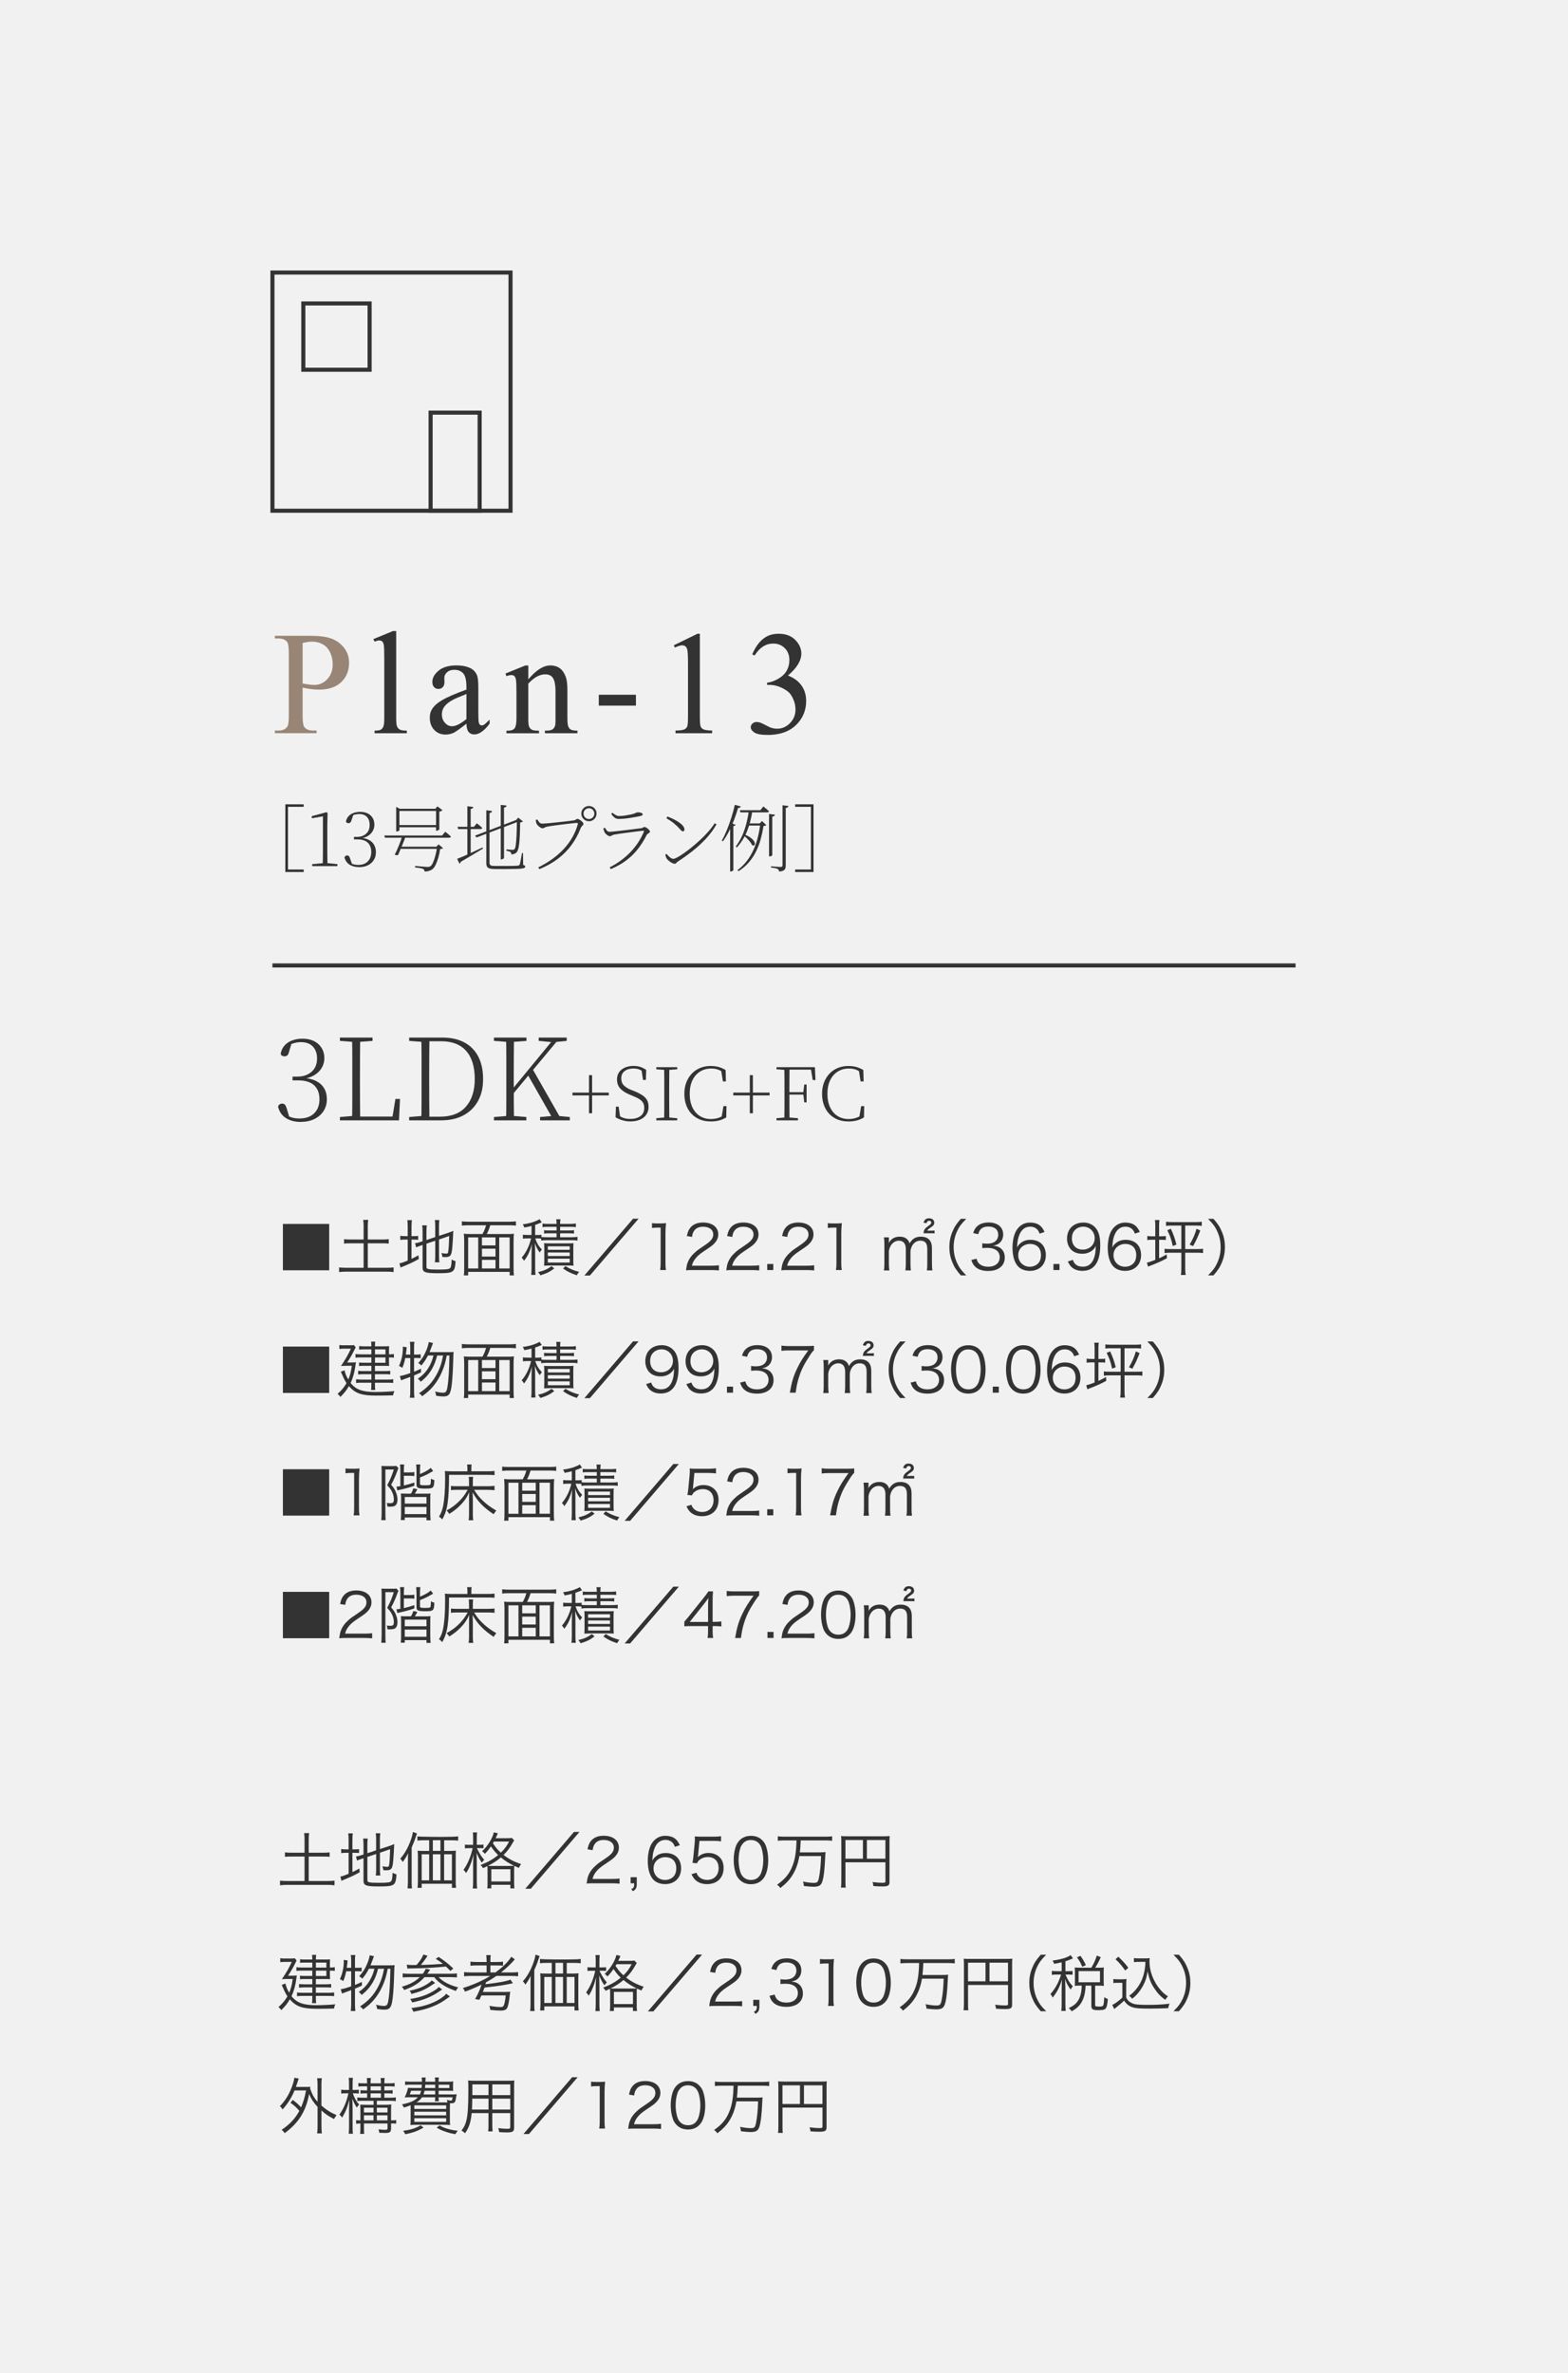 <?xml version="1.0" encoding="UTF-8"?>
<svg xmlns="http://www.w3.org/2000/svg" width="726.67" height="1099.31" viewBox="0 0 726.67 1099.31">
  <defs>
    <style>
      .cls-1, .cls-2 {
        fill: none;
        stroke: #333;
        stroke-miterlimit: 10;
        stroke-width: 1.89px;
      }

      .cls-3 {
        fill: #988575;
      }

      .cls-2 {
        mix-blend-mode: multiply;
      }

      .cls-4 {
        isolation: isolate;
      }

      .cls-5 {
        fill: #f1f1f1;
      }

      .cls-6 {
        fill: #333;
      }
    </style>
  </defs>
  <g class="cls-4">
    <g id="_レイヤー_2" data-name="レイヤー 2">
      <g id="_レイヤー_2-2" data-name="レイヤー 2">
        <g>
          <rect class="cls-5" y="0" width="726.67" height="1099.31"/>
          <g>
            <path class="cls-6" d="M152.56,566.99v21.48h-21.45v-21.48h21.45Z"/>
            <path class="cls-6" d="M168.52,568.1c0-1.08-.06-2.02-.2-2.98h2.33c-.14.94-.2,1.85-.2,2.98v6.11h6.62c1.48,0,2.27-.06,3.07-.17v2.07c-.88-.11-1.68-.14-3.07-.14h-6.62v11.34h8.75c1.34,0,2.33-.06,3.21-.17v2.16c-1.05-.14-1.99-.2-3.21-.2h-18.67c-1.28,0-2.33.06-3.38.2v-2.16c.88.11,1.93.17,3.38.17h7.98v-11.34h-5.97c-1.39,0-2.27.03-3.1.14v-2.07c.74.11,1.71.17,3.1.17h5.97v-6.11Z"/>
            <path class="cls-6" d="M188.95,568.39c0-1.34-.06-2.33-.17-3.15h2.1c-.11.91-.17,1.76-.17,3.18v4.23h.8c1.19,0,1.73-.03,2.27-.14v1.85c-.71-.08-1.31-.11-2.3-.11h-.77v8.92c1.22-.57,1.73-.82,3.21-1.65l.17,1.73c-2.76,1.53-4.12,2.16-7.33,3.47-.4.14-.82.34-1.14.48l-.48-1.96c1.02-.17,1.76-.43,3.81-1.28v-9.72h-1.05c-1.19,0-1.65.03-2.39.17v-1.93c.65.14,1.22.17,2.39.17h1.05v-4.26ZM197.64,586.8c0,.68.17.91.85,1.08.68.2,1.96.26,4.57.26,4.01,0,5.2-.17,5.65-.82.37-.51.57-1.82.6-3.84.65.4.99.54,1.82.74-.34,5.26-.85,5.6-8.24,5.6-5.88,0-7.05-.43-7.05-2.64v-10.43l-.62.2c-1.59.54-1.7.6-2.36.91l-.51-1.93c.79-.08,1.56-.25,2.47-.57l1.02-.34v-4.46c0-1.19-.06-2.07-.17-2.9h2.13c-.11.85-.17,1.68-.17,2.81v3.98l4.06-1.36v-5.26c0-1.11-.06-1.79-.17-2.64h2.1c-.11.82-.17,1.65-.17,2.67v4.66l4.38-1.45c.88-.28,1.48-.54,2.24-.88-.11,2.84-.23,4.83-.45,7.62-.2,2.53-.57,3.72-1.31,4.15-.51.28-1.05.4-2.04.4-.26,0-.6-.03-1.25-.09-.09-.74-.2-1.19-.43-1.79.77.17,1.51.26,2.19.26s.8-.14.94-.97c.2-1.05.34-3.15.46-7.19l-4.72,1.62v7.84c0,1.14.06,1.9.17,2.73h-2.1c.11-.8.17-1.59.17-2.76v-7.22l-4.06,1.36v10.65Z"/>
            <path class="cls-6" d="M234.8,571.68c1.51,0,2.41-.03,3.38-.14-.11,1.05-.17,2.02-.17,3.58v12.3c0,1.65.06,2.56.17,3.41h-1.99v-1.62h-19.24v1.62h-1.99c.14-.97.17-1.73.17-3.47v-12.25c0-1.42-.06-2.44-.17-3.58.94.11,1.88.14,3.32.14h5.31c.82-1.51,1.19-2.36,1.68-4.06h-8.21c-1.25,0-2.1.06-3.01.17v-1.99c.82.11,1.76.17,2.98.17h19.06c1.22,0,2.13-.06,3.01-.17v1.99c-.82-.11-1.79-.17-3.01-.17h-8.89c-.43,1.53-.91,2.7-1.62,4.06h9.21ZM216.96,573.24v14.38h4.66v-14.38h-4.66ZM229.63,573.24h-6.28v3.69h6.28v-3.69ZM223.35,582.11h6.28v-3.64h-6.28v3.64ZM223.35,587.62h6.28v-3.98h-6.28v3.98ZM231.36,587.62h4.83v-14.38h-4.83v14.38Z"/>
            <path class="cls-6" d="M250.76,573.78c-.48-.06-1.05-.08-1.88-.08h-.82c.71,2.16,1.53,3.55,3.07,5.17-.4.4-.68.8-.99,1.36-1.05-1.39-1.56-2.36-2.27-4.38.09,1.36.14,3.13.14,4.29v7.19c0,1.62.06,2.5.17,3.27h-2.02c.11-.8.17-1.76.17-3.24v-6.39c0-1.33.06-3.15.17-4.69-.85,3.32-1.93,5.65-3.66,7.81-.31-.6-.54-.91-1.08-1.48,2.05-2.33,3.64-5.63,4.35-8.92h-1.36c-1.14,0-1.68.03-2.42.14v-1.85c.71.11,1.31.14,2.47.14h1.53v-4.2c-1.22.34-1.76.45-3.35.74-.17-.62-.28-.85-.74-1.48,2.64-.34,4.72-.88,6.62-1.76.6-.26.85-.4,1.17-.65l1.05,1.48c-.4.14-.62.25-.68.28-.71.31-1.51.62-2.39.91v4.69h.91c.91,0,1.42-.03,1.99-.11v1.02c.54.08,1.31.11,2.47.11h4.55v-1.82h-3.38c-1.14,0-1.76.03-2.39.14v-1.59c.65.11,1.25.14,2.36.14h3.41v-1.68h-4.12c-1.11,0-1.71.03-2.39.14v-1.65c.65.11,1.31.14,2.47.14h4.04c0-.91-.06-1.48-.17-2.13h1.99c-.11.62-.17,1.19-.17,2.13h4.75c.99,0,1.7-.06,2.56-.17v1.68c-.74-.11-1.33-.14-2.5-.14h-4.8v1.68h3.86c1.28,0,1.93-.03,2.56-.14v1.59c-.65-.11-1.31-.14-2.5-.14h-3.92v1.82h5.4c1.14,0,1.88-.06,2.64-.17v1.73c-.85-.14-1.51-.17-2.64-.17h-11.59c-1.05,0-1.82.06-2.61.17v-.94ZM256.87,587.62c-2.05,1.56-3.58,2.3-6.45,3.18-.34-.65-.48-.82-1.08-1.48,2.76-.65,4.23-1.31,6.28-2.76l1.25,1.05ZM254.69,586.26c-1.36.03-2.22.06-2.56.08.09-.57.11-1.45.11-2.61v-5.26c0-1.45-.03-1.93-.11-2.56.65.06,1.34.09,2.5.09h8.64c1.22,0,1.79-.03,2.53-.09-.09.6-.11,1.14-.11,2.61v5.11c0,1.51.03,2.07.11,2.7-.85-.06-1.48-.08-2.44-.08h-8.67ZM253.89,578.98h10.14v-1.62h-10.14v1.62ZM253.89,581.85h10.14v-1.62h-10.14v1.62ZM253.89,584.89h10.14v-1.79h-10.14v1.79ZM262.04,586.54c2.19,1.34,3.72,1.96,6.34,2.67-.45.51-.68.85-1.05,1.56-2.7-.88-4.23-1.62-6.39-3.12l1.11-1.11Z"/>
            <path class="cls-6" d="M295.94,564.58l-22.56,26.31h-2.56l22.56-26.31h2.56Z"/>
            <path class="cls-6" d="M302.15,566.62c.74.11,1.28.14,2.36.14h1.79c.97,0,1.42-.03,2.36-.14-.17,1.73-.26,3.18-.26,4.72v13.81c0,1.34.06,2.16.23,3.21h-2.7c.17-.99.23-1.9.23-3.21v-16.45h-1.53c-.91,0-1.65.06-2.47.17v-2.24Z"/>
            <path class="cls-6" d="M321.05,588.36c-1.79,0-2.22.03-3.12.14.31-2.24.4-2.67.82-3.75.71-1.79,1.9-3.35,3.69-4.89,1-.85,1.05-.88,4.35-3.12,2.81-1.9,3.75-3.15,3.75-4.89,0-2.16-1.82-3.55-4.72-3.55-1.88,0-3.27.62-4.12,1.85-.54.77-.8,1.45-.99,2.87l-2.39-.4c.43-2.05.85-3.04,1.79-4.09,1.28-1.45,3.21-2.19,5.71-2.19,4.29,0,7.05,2.16,7.05,5.51,0,1.45-.57,2.81-1.68,4.03-.85.97-1.59,1.51-4.83,3.67-2.24,1.51-3.15,2.3-4.09,3.5-.88,1.16-1.28,1.93-1.62,3.3h9.06c1.42,0,2.39-.06,3.47-.2v2.39c-1.14-.11-2.07-.17-3.5-.17h-8.64Z"/>
            <path class="cls-6" d="M339.71,588.36c-1.79,0-2.22.03-3.12.14.31-2.24.4-2.67.82-3.75.71-1.79,1.9-3.35,3.69-4.89,1-.85,1.05-.88,4.35-3.12,2.81-1.9,3.75-3.15,3.75-4.89,0-2.16-1.82-3.55-4.72-3.55-1.88,0-3.27.62-4.12,1.85-.54.77-.8,1.45-.99,2.87l-2.39-.4c.43-2.05.85-3.04,1.79-4.09,1.28-1.45,3.21-2.19,5.71-2.19,4.29,0,7.05,2.16,7.05,5.51,0,1.45-.57,2.81-1.68,4.03-.85.97-1.59,1.51-4.83,3.67-2.24,1.51-3.15,2.3-4.09,3.5-.88,1.16-1.28,1.93-1.62,3.3h9.06c1.42,0,2.39-.06,3.47-.2v2.39c-1.14-.11-2.07-.17-3.5-.17h-8.64Z"/>
            <path class="cls-6" d="M358.37,585.55v2.81h-2.81v-2.81h2.81Z"/>
            <path class="cls-6" d="M365.19,588.36c-1.79,0-2.22.03-3.12.14.31-2.24.4-2.67.82-3.75.71-1.79,1.9-3.35,3.69-4.89,1-.85,1.05-.88,4.35-3.12,2.81-1.9,3.75-3.15,3.75-4.89,0-2.16-1.82-3.55-4.72-3.55-1.88,0-3.27.62-4.12,1.85-.54.77-.8,1.45-.99,2.87l-2.39-.4c.43-2.05.85-3.04,1.79-4.09,1.28-1.45,3.21-2.19,5.71-2.19,4.29,0,7.05,2.16,7.05,5.51,0,1.45-.57,2.81-1.68,4.03-.85.97-1.59,1.51-4.83,3.67-2.24,1.51-3.15,2.3-4.09,3.5-.88,1.16-1.28,1.93-1.62,3.3h9.06c1.42,0,2.39-.06,3.47-.2v2.39c-1.14-.11-2.07-.17-3.5-.17h-8.64Z"/>
            <path class="cls-6" d="M383.63,566.62c.74.11,1.28.14,2.36.14h1.79c.97,0,1.42-.03,2.36-.14-.17,1.73-.26,3.18-.26,4.72v13.81c0,1.34.06,2.16.23,3.21h-2.7c.17-.99.23-1.9.23-3.21v-16.45h-1.53c-.91,0-1.65.06-2.47.17v-2.24Z"/>
            <path class="cls-6" d="M409.65,588.53c.14-1.02.2-1.88.2-3.21v-8.89c0-1.42-.06-2.19-.2-3.21h2.3v1.56c0,.14-.03.48-.06,1.02.26-.48.51-.82,1.08-1.42.97-.97,2.36-1.48,4.01-1.48s2.81.48,3.66,1.45c.43.46.6.8.88,1.65,1.33-2.19,2.87-3.1,5.26-3.1,1.88,0,3.3.6,4.15,1.73.68.91.97,2.02.97,3.69v7.02c0,1.42.06,2.19.2,3.18h-2.56c.17-1.05.2-1.71.2-3.21v-6.7c0-2.7-.99-3.86-3.27-3.86-1.42,0-2.76.77-3.58,2.07-.54.82-.94,2.07-.94,2.93v5.6c0,1.42.06,2.22.2,3.18h-2.56c.14-1.02.2-1.76.2-3.21v-6.7c0-2.5-1.14-3.86-3.18-3.86-1.48,0-2.84.79-3.72,2.16-.51.77-.94,2.1-.94,2.84v5.57c0,1.31.06,2.07.2,3.21h-2.5ZM428,566.4c.46-1.45,1.19-2.02,2.59-2.02s2.39.8,2.39,2.05c0,.65-.23,1.11-.8,1.56-.17.17-.48.4-1.17.85-.88.62-1.05.8-1.28,1.28h2.27c.45,0,.77-.03,1.11-.09v1.34c-.57-.06-.71-.06-1.14-.06h-2.93c-.48,0-.82,0-1.05.03q.03-.14.06-.4c.11-1.17.6-1.88,1.96-2.84,1.42-1.02,1.59-1.22,1.59-1.76,0-.48-.43-.82-1.02-.82s-.97.31-1.19,1.14l-1.39-.26Z"/>
            <path class="cls-6" d="M445.28,590.83c-2.13-2.44-3.01-3.81-3.95-6.11-.94-2.27-1.36-4.52-1.36-6.99s.43-4.72,1.36-6.99c.94-2.3,1.82-3.67,3.95-6.11h2.53c-2.39,2.42-3.32,3.69-4.32,5.88-1.02,2.27-1.53,4.63-1.53,7.22s.51,4.94,1.53,7.22c.99,2.19,1.93,3.47,4.32,5.88h-2.53Z"/>
            <path class="cls-6" d="M452.55,583.1c.46,1.48.85,2.07,1.73,2.7.97.68,2.22,1.02,3.66,1.02,3.3,0,5.37-1.7,5.37-4.4s-2.02-4.35-5.8-4.35c-.8,0-1.51.06-2.27.14v-2.24c.65.11,1.33.17,2.1.17,1.88,0,3.27-.43,4.15-1.31.71-.68,1.14-1.73,1.14-2.76,0-2.44-1.7-3.86-4.57-3.86-1.73,0-2.98.48-3.78,1.51-.4.51-.6.97-.91,2.02l-2.36-.51c.48-1.45.82-2.1,1.53-2.84,1.25-1.36,3.18-2.07,5.65-2.07,4.12,0,6.73,2.16,6.73,5.57,0,1.73-.74,3.27-1.99,4.15-.74.54-1.36.77-2.67,1.02,1.65.17,2.53.48,3.49,1.22,1.25.97,1.9,2.47,1.9,4.29,0,3.84-2.95,6.22-7.7,6.22-2.87,0-5-.8-6.36-2.33-.6-.68-.94-1.31-1.45-2.76l2.39-.6Z"/>
            <path class="cls-6" d="M481.81,571.48c-.37-.91-.57-1.31-.99-1.79-.85-.94-1.96-1.42-3.38-1.42-2.22,0-3.89,1.19-4.92,3.52-.74,1.7-.99,3.01-1.19,6.11.51-.88.8-1.28,1.42-1.82,1.34-1.19,2.84-1.73,4.8-1.73,4.4,0,7.13,2.73,7.13,7.1s-2.95,7.3-7.44,7.3c-2.02,0-3.92-.65-5.14-1.79-1.85-1.71-2.87-4.89-2.87-8.92,0-3.55.79-6.73,2.16-8.58,1.51-2.05,3.52-3.1,5.99-3.1,1.71,0,3.24.43,4.32,1.19.99.71,1.56,1.48,2.39,3.18l-2.27.74ZM477.23,576.26c-1.42,0-2.93.63-3.92,1.62-.94.94-1.42,2.19-1.42,3.61,0,3.07,2.3,5.34,5.37,5.34,1.85,0,3.55-.88,4.43-2.3.45-.74.74-1.9.74-3.01,0-3.35-1.88-5.26-5.2-5.26Z"/>
            <path class="cls-6" d="M491.01,585.55v2.81h-2.81v-2.81h2.81Z"/>
            <path class="cls-6" d="M497.2,583.64c.34.94.57,1.33,1.02,1.82.8.88,2.02,1.34,3.58,1.34,2.05,0,3.52-.82,4.57-2.61.54-.91.99-2.3,1.22-3.64.11-.71.2-1.88.26-3.32-.4.77-.62,1.05-1.14,1.59-1.45,1.36-3.04,1.99-5.17,1.99s-3.89-.65-5.11-1.88-1.93-3.1-1.93-5.11c0-4.52,3.04-7.47,7.7-7.47,3.18,0,5.8,1.82,6.88,4.77.57,1.53.82,3.47.82,5.91,0,3.95-.82,7.16-2.36,9.06-1.42,1.79-3.3,2.64-5.91,2.64-1.96,0-3.55-.51-4.77-1.53-.8-.65-1.25-1.31-1.99-2.81l2.33-.74ZM507.32,573.64c0-3.07-2.27-5.37-5.31-5.37-1.88,0-3.58.91-4.52,2.41-.46.74-.74,1.88-.74,2.98,0,3.21,1.96,5.23,5.06,5.23s5.51-2.24,5.51-5.26Z"/>
            <path class="cls-6" d="M525.95,571.48c-.37-.91-.57-1.31-.99-1.79-.85-.94-1.96-1.42-3.38-1.42-2.22,0-3.89,1.19-4.92,3.52-.74,1.7-.99,3.01-1.19,6.11.51-.88.8-1.28,1.42-1.82,1.34-1.19,2.84-1.73,4.8-1.73,4.4,0,7.13,2.73,7.13,7.1s-2.95,7.3-7.44,7.3c-2.02,0-3.92-.65-5.14-1.79-1.85-1.71-2.87-4.89-2.87-8.92,0-3.55.79-6.73,2.16-8.58,1.51-2.05,3.52-3.1,5.99-3.1,1.71,0,3.24.43,4.32,1.19.99.71,1.56,1.48,2.39,3.18l-2.27.74ZM521.38,576.26c-1.42,0-2.93.63-3.92,1.62-.94.94-1.42,2.19-1.42,3.61,0,3.07,2.3,5.34,5.37,5.34,1.85,0,3.55-.88,4.43-2.3.45-.74.74-1.9.74-3.01,0-3.35-1.88-5.26-5.2-5.26Z"/>
            <path class="cls-6" d="M535.41,567.96c0-1.19-.06-1.93-.17-2.76h2.1c-.14.91-.17,1.48-.17,2.7v4.83h.85c1.19,0,1.76-.03,2.27-.14v1.85c-.68-.08-1.34-.11-2.3-.11h-.82v8.58c1.19-.54,1.88-.88,3.52-1.82l.11,1.79c-2.61,1.39-4.23,2.13-7.56,3.41-.48.17-.8.31-1.19.48l-.54-1.85c1.14-.26,2.07-.57,3.89-1.28v-9.32h-1.22c-1.19,0-1.65.03-2.47.17v-1.93c.71.14,1.28.17,2.47.17h1.22v-4.77ZM543,567.76c-1.19,0-1.82.03-2.61.14v-1.93c.8.11,1.53.17,2.61.17h11.36c1.08,0,1.79-.06,2.59-.17v1.93c-.8-.11-1.39-.14-2.59-.14h-5.09v10.88h5.68c1.25,0,1.82-.03,2.59-.14v1.99c-.82-.11-1.53-.17-2.59-.17h-5.68v7.25c0,1.31.06,2.13.23,3.07h-2.22c.14-1.02.2-1.85.2-3.07v-7.25h-5.17c-1.05,0-1.76.06-2.61.17v-1.99c.74.11,1.36.14,2.61.14h5.17v-10.88h-4.49ZM542.6,569.21c1.36,2.98,1.85,4.4,2.59,7.36l-1.68.65c-.68-3.13-1.28-4.83-2.53-7.3l1.62-.71ZM556.27,570.01c-1.11,2.93-1.99,4.86-3.35,7.25l-1.59-.68c1.62-2.81,2.44-4.66,3.18-7.33l1.76.77Z"/>
            <path class="cls-6" d="M559.84,590.83c2.39-2.39,3.32-3.69,4.32-5.88,1.02-2.27,1.53-4.63,1.53-7.22s-.51-4.94-1.53-7.22c-.99-2.19-1.93-3.5-4.32-5.88h2.53c2.13,2.44,3.01,3.81,3.95,6.11.94,2.27,1.36,4.52,1.36,6.99s-.43,4.72-1.36,6.99c-.94,2.3-1.82,3.67-3.95,6.11h-2.53Z"/>
            <path class="cls-6" d="M152.56,623.81v21.48h-21.45v-21.48h21.45Z"/>
            <path class="cls-6" d="M159.66,634.78c.4,1.71.79,2.67,1.76,4.29.82-1.99,1.19-3.3,1.62-6.36h-2.44c-.8,0-1.79.03-2.59.09,2.05-2.98,3.38-5.31,4.6-8.01h-3.41c-.8,0-1.31.03-1.93.14v-1.85c.62.11,1.11.14,1.96.14h2.7c1.05,0,1.62-.03,2.1-.11l.82,1.08c-.17.26-.34.6-.62,1.17-.82,1.76-2.19,4.15-3.35,5.82h1.85c1.25,0,1.76-.03,2.24-.11q-.09.43-.23,1.42c-.37,3.01-1.16,5.88-2.24,8.18,2.42,3.07,5.46,4.18,11.42,4.18,2.81,0,6.25-.17,8.86-.4-.37.85-.46,1.05-.6,1.96-2.1.06-5.68.11-7.87.11-6.73,0-9.63-.99-12.62-4.38-1.11,1.93-2.07,3.15-3.95,5-.45-.68-.85-1.08-1.33-1.39,2.02-1.79,3.04-3.04,4.18-5.03-.68-1-1.19-1.96-1.93-3.69q-.34-.8-.71-1.56l1.71-.68ZM172.13,625.12h-3.64c-.82,0-1.39.03-2.05.11v-1.68c.62.11,1.14.14,2.1.14h3.58c-.03-1.05-.06-1.48-.14-2.16h1.93c-.11.6-.14,1.11-.14,2.16h4.49c.94,0,1.56-.03,2.07-.09q0,.14-.03.48c-.03.28-.03.88-.03,1.31v2.02h.14c.88,0,1.45-.06,2.13-.17v1.71c-.62-.08-1.17-.11-2.13-.11h-.14v2.33c0,.6.03,1.34.06,1.62-.91-.06-1.28-.06-2.02-.06h-4.55v2.44h4.55c.97,0,1.73-.03,2.53-.14v1.68c-.74-.09-1.45-.11-2.56-.11h-4.52v2.5h5.82c1.17,0,1.93-.06,2.64-.17v1.73c-.68-.09-1.48-.11-2.64-.11h-5.82v.71c0,1.25.03,1.9.14,2.64h-1.93c.09-.79.14-1.45.14-2.61v-.74h-4.55c-1.11,0-1.73.03-2.53.14v-1.76c.68.11,1.45.17,2.56.17h4.52v-2.5h-3.81c-.91,0-1.65.06-2.33.14v-1.71c.68.11,1.42.14,2.33.14h3.81v-2.44h-3.72c-.79,0-1.31.03-1.99.11v-1.68c.6.11,1.08.14,2.07.14h3.64v-2.47h-4.75c-1.19,0-1.9.03-2.61.14v-1.73c.74.11,1.36.17,2.64.17h4.72v-2.3ZM178.64,627.42v-2.3h-4.86v2.3h4.86ZM173.78,631.31h4.86v-2.47h-4.86v2.47Z"/>
            <path class="cls-6" d="M187.81,629.12c-.34,1.73-.65,2.84-1.34,4.55-.54-.4-.94-.62-1.56-.88,1.19-2.64,1.79-5.4,1.79-8.21,0-.31,0-.4-.03-.74l1.82.28c-.06.48-.09.71-.17,1.51-.11.85-.14,1.25-.23,1.88h2.04v-3.55c0-.97-.06-1.59-.2-2.36h2.13c-.14.74-.17,1.36-.17,2.36v3.55h1.31c.88,0,1.28-.03,1.76-.14v1.85c-.6-.09-1.05-.11-1.76-.11h-1.31v6.34c1.28-.51,1.76-.71,3.21-1.39v1.7c-1.45.68-1.9.88-3.21,1.42v7.36c0,1.02.06,2.02.17,2.98h-2.13c.14-.91.2-1.82.2-2.98v-6.68c-2.58.94-4.01,1.48-4.26,1.59l-.57-2.02c1.16-.14,2.5-.51,4.83-1.34v-6.96h-2.33ZM202.61,627.93c-.74,2.76-1.36,4.4-2.44,6.28-1.34,2.3-3.01,4.21-5.2,5.88-.37-.57-.77-.97-1.34-1.39,2.33-1.59,3.84-3.18,5.17-5.48.97-1.65,1.48-2.93,2.1-5.28h-2.56c-.91,1.76-1.73,3.04-3.07,4.63-.54-.57-.79-.77-1.45-1.14,1.62-1.76,2.53-3.1,3.49-5.28.68-1.51,1.14-2.9,1.39-4.43l1.99.43q-.2.46-.77,2.05c-.26.71-.48,1.31-.85,2.19h8.75c1.22,0,1.88-.03,2.41-.11-.11.77-.11.85-.2,4.01-.11,4.29-.34,8.27-.65,10.94-.54,4.69-1.25,5.68-4.03,5.68-.74,0-1.68-.08-3.21-.31-.09-.77-.23-1.33-.51-1.99,1.62.4,2.67.57,3.72.57,1.22,0,1.65-.54,1.99-2.56.54-3.12.82-7.79.94-14.66h-1.25c-.57,2.81-.82,3.78-1.45,5.6-1.11,3.12-2.56,5.8-4.43,8.15-1.53,1.96-2.93,3.21-5.51,5.11-.48-.65-.77-.94-1.45-1.39,3.72-2.44,6.19-5.06,8.15-8.69,1.45-2.64,2.33-5.2,3.01-8.78h-2.76Z"/>
            <path class="cls-6" d="M234.8,628.5c1.51,0,2.41-.03,3.38-.14-.11,1.05-.17,2.02-.17,3.58v12.3c0,1.65.06,2.56.17,3.41h-1.99v-1.62h-19.24v1.62h-1.99c.14-.97.17-1.73.17-3.47v-12.25c0-1.42-.06-2.44-.17-3.58.94.11,1.88.14,3.32.14h5.31c.82-1.51,1.19-2.36,1.68-4.06h-8.21c-1.25,0-2.1.06-3.01.17v-1.99c.82.11,1.76.17,2.98.17h19.06c1.22,0,2.13-.06,3.01-.17v1.99c-.82-.11-1.79-.17-3.01-.17h-8.89c-.43,1.53-.91,2.7-1.62,4.06h9.21ZM216.96,630.06v14.38h4.66v-14.38h-4.66ZM229.63,630.06h-6.28v3.69h6.28v-3.69ZM223.35,638.92h6.28v-3.64h-6.28v3.64ZM223.35,644.44h6.28v-3.98h-6.28v3.98ZM231.36,644.44h4.83v-14.38h-4.83v14.38Z"/>
            <path class="cls-6" d="M250.76,630.6c-.48-.06-1.05-.08-1.88-.08h-.82c.71,2.16,1.53,3.55,3.07,5.17-.4.4-.68.8-.99,1.36-1.05-1.39-1.56-2.36-2.27-4.38.09,1.36.14,3.12.14,4.29v7.19c0,1.62.06,2.5.17,3.27h-2.02c.11-.8.17-1.76.17-3.24v-6.39c0-1.33.06-3.15.17-4.69-.85,3.32-1.93,5.65-3.66,7.81-.31-.6-.54-.91-1.08-1.48,2.05-2.33,3.64-5.62,4.35-8.92h-1.36c-1.14,0-1.68.03-2.42.14v-1.85c.71.11,1.31.14,2.47.14h1.53v-4.21c-1.22.34-1.76.46-3.35.74-.17-.62-.28-.85-.74-1.48,2.64-.34,4.72-.88,6.62-1.76.6-.26.85-.4,1.17-.65l1.05,1.48c-.4.14-.62.26-.68.28-.71.31-1.51.63-2.39.91v4.69h.91c.91,0,1.42-.03,1.99-.11v1.02c.54.08,1.31.11,2.47.11h4.55v-1.82h-3.38c-1.14,0-1.76.03-2.39.14v-1.59c.65.11,1.25.14,2.36.14h3.41v-1.68h-4.12c-1.11,0-1.71.03-2.39.14v-1.65c.65.11,1.31.14,2.47.14h4.04c0-.91-.06-1.48-.17-2.13h1.99c-.11.62-.17,1.19-.17,2.13h4.75c.99,0,1.7-.06,2.56-.17v1.68c-.74-.11-1.33-.14-2.5-.14h-4.8v1.68h3.86c1.28,0,1.93-.03,2.56-.14v1.59c-.65-.11-1.31-.14-2.5-.14h-3.92v1.82h5.4c1.14,0,1.88-.06,2.64-.17v1.73c-.85-.14-1.51-.17-2.64-.17h-11.59c-1.05,0-1.82.06-2.61.17v-.94ZM256.87,644.44c-2.05,1.56-3.58,2.3-6.45,3.18-.34-.65-.48-.82-1.08-1.48,2.76-.65,4.23-1.31,6.28-2.76l1.25,1.05ZM254.69,643.07c-1.36.03-2.22.06-2.56.09.09-.57.11-1.45.11-2.61v-5.26c0-1.45-.03-1.93-.11-2.56.65.06,1.34.09,2.5.09h8.64c1.22,0,1.79-.03,2.53-.09-.09.6-.11,1.14-.11,2.61v5.11c0,1.51.03,2.07.11,2.7-.85-.06-1.48-.09-2.44-.09h-8.67ZM253.89,635.8h10.14v-1.62h-10.14v1.62ZM253.89,638.67h10.14v-1.62h-10.14v1.62ZM253.89,641.71h10.14v-1.79h-10.14v1.79ZM262.04,643.36c2.19,1.34,3.72,1.96,6.34,2.67-.45.51-.68.85-1.05,1.56-2.7-.88-4.23-1.62-6.39-3.12l1.11-1.11Z"/>
            <path class="cls-6" d="M295.94,621.39l-22.56,26.31h-2.56l22.56-26.31h2.56Z"/>
            <path class="cls-6" d="M301.76,640.46c.34.94.57,1.33,1.02,1.82.8.88,2.02,1.33,3.58,1.33,2.05,0,3.52-.82,4.57-2.61.54-.91.99-2.3,1.22-3.64.11-.71.2-1.88.26-3.32-.4.77-.62,1.05-1.14,1.59-1.45,1.36-3.04,1.99-5.17,1.99s-3.89-.65-5.11-1.88c-1.22-1.22-1.93-3.1-1.93-5.11,0-4.52,3.04-7.47,7.7-7.47,3.18,0,5.8,1.82,6.88,4.77.57,1.53.82,3.47.82,5.91,0,3.95-.82,7.16-2.36,9.06-1.42,1.79-3.3,2.64-5.91,2.64-1.96,0-3.55-.51-4.77-1.53-.8-.65-1.25-1.31-1.99-2.81l2.33-.74ZM311.87,630.46c0-3.07-2.27-5.37-5.31-5.37-1.88,0-3.58.91-4.52,2.42-.46.74-.74,1.88-.74,2.98,0,3.21,1.96,5.23,5.06,5.23s5.51-2.24,5.51-5.26Z"/>
            <path class="cls-6" d="M320.42,640.46c.34.94.57,1.33,1.02,1.82.8.88,2.02,1.33,3.58,1.33,2.05,0,3.52-.82,4.57-2.61.54-.91.99-2.3,1.22-3.64.11-.71.2-1.88.26-3.32-.4.77-.62,1.05-1.14,1.59-1.45,1.36-3.04,1.99-5.17,1.99s-3.89-.65-5.11-1.88-1.93-3.1-1.93-5.11c0-4.52,3.04-7.47,7.7-7.47,3.18,0,5.8,1.82,6.88,4.77.57,1.53.82,3.47.82,5.91,0,3.95-.82,7.16-2.36,9.06-1.42,1.79-3.3,2.64-5.91,2.64-1.96,0-3.55-.51-4.77-1.53-.8-.65-1.25-1.31-1.99-2.81l2.33-.74ZM330.54,630.46c0-3.07-2.27-5.37-5.31-5.37-1.88,0-3.58.91-4.52,2.42-.46.74-.74,1.88-.74,2.98,0,3.21,1.96,5.23,5.06,5.23s5.51-2.24,5.51-5.26Z"/>
            <path class="cls-6" d="M339.71,642.36v2.81h-2.81v-2.81h2.81Z"/>
            <path class="cls-6" d="M345.39,639.92c.46,1.48.85,2.07,1.73,2.7.97.68,2.22,1.02,3.67,1.02,3.3,0,5.37-1.7,5.37-4.4s-2.02-4.35-5.8-4.35c-.79,0-1.5.06-2.27.14v-2.24c.65.11,1.34.17,2.1.17,1.88,0,3.27-.43,4.15-1.31.71-.68,1.14-1.73,1.14-2.76,0-2.44-1.7-3.86-4.57-3.86-1.73,0-2.98.48-3.78,1.51-.4.51-.6.97-.91,2.02l-2.36-.51c.48-1.45.82-2.1,1.53-2.84,1.25-1.36,3.18-2.07,5.65-2.07,4.12,0,6.73,2.16,6.73,5.57,0,1.73-.74,3.27-1.99,4.15-.74.54-1.36.77-2.67,1.02,1.65.17,2.53.48,3.49,1.22,1.25.97,1.9,2.47,1.9,4.29,0,3.84-2.95,6.22-7.7,6.22-2.87,0-5-.8-6.36-2.33-.6-.68-.94-1.31-1.45-2.76l2.39-.6Z"/>
            <path class="cls-6" d="M377.21,625.51c-.51.4-1,1.02-2.1,2.73-2.56,3.95-3.75,6.36-4.86,9.83-.74,2.36-1.05,3.81-1.51,7.1h-2.7c.91-5.14,1.68-7.7,3.44-11.34,1.36-2.84,2.59-4.8,5.11-8.24h-9.23c-1.33,0-2.13.06-3.21.2v-2.42c1.11.14,1.88.2,3.24.2h8.52c1.68,0,2.3-.03,3.3-.14v2.07Z"/>
            <path class="cls-6" d="M381.53,645.35c.14-1.02.2-1.88.2-3.21v-8.89c0-1.42-.06-2.19-.2-3.21h2.3v1.56c0,.14-.03.48-.06,1.02.26-.48.51-.82,1.08-1.42.97-.97,2.36-1.48,4.01-1.48s2.81.48,3.66,1.45c.43.46.6.8.88,1.65,1.34-2.19,2.87-3.1,5.26-3.1,1.88,0,3.3.6,4.15,1.73.68.91.97,2.02.97,3.69v7.02c0,1.42.06,2.19.2,3.18h-2.56c.17-1.05.2-1.71.2-3.21v-6.71c0-2.7-.99-3.86-3.27-3.86-1.42,0-2.76.77-3.58,2.07-.54.82-.94,2.07-.94,2.93v5.6c0,1.42.06,2.22.2,3.18h-2.56c.14-1.02.2-1.76.2-3.21v-6.71c0-2.5-1.14-3.86-3.18-3.86-1.48,0-2.84.79-3.72,2.16-.51.77-.94,2.1-.94,2.84v5.57c0,1.31.06,2.07.2,3.21h-2.5ZM399.88,623.21c.46-1.45,1.19-2.02,2.59-2.02s2.39.8,2.39,2.05c0,.65-.23,1.11-.8,1.56-.17.17-.48.4-1.17.85-.88.62-1.05.8-1.28,1.28h2.27c.45,0,.77-.03,1.11-.08v1.33c-.57-.06-.71-.06-1.14-.06h-2.93c-.48,0-.82,0-1.05.03q.03-.14.06-.4c.11-1.16.6-1.88,1.96-2.84,1.42-1.02,1.59-1.22,1.59-1.76,0-.48-.43-.82-1.02-.82s-.97.31-1.19,1.14l-1.39-.26Z"/>
            <path class="cls-6" d="M417.15,647.65c-2.13-2.44-3.01-3.81-3.95-6.11-.94-2.27-1.36-4.52-1.36-6.99s.43-4.72,1.36-6.99c.94-2.3,1.82-3.67,3.95-6.11h2.53c-2.39,2.41-3.32,3.69-4.32,5.88-1.02,2.27-1.53,4.63-1.53,7.22s.51,4.94,1.53,7.22c.99,2.19,1.93,3.47,4.32,5.88h-2.53Z"/>
            <path class="cls-6" d="M424.42,639.92c.46,1.48.85,2.07,1.73,2.7.97.68,2.22,1.02,3.66,1.02,3.3,0,5.37-1.7,5.37-4.4s-2.02-4.35-5.8-4.35c-.79,0-1.5.06-2.27.14v-2.24c.65.11,1.33.17,2.1.17,1.88,0,3.27-.43,4.15-1.31.71-.68,1.14-1.73,1.14-2.76,0-2.44-1.7-3.86-4.57-3.86-1.73,0-2.98.48-3.78,1.51-.4.51-.6.97-.91,2.02l-2.36-.51c.48-1.45.82-2.1,1.53-2.84,1.25-1.36,3.18-2.07,5.65-2.07,4.12,0,6.73,2.16,6.73,5.57,0,1.73-.74,3.27-1.99,4.15-.74.54-1.36.77-2.67,1.02,1.65.17,2.53.48,3.49,1.22,1.25.97,1.9,2.47,1.9,4.29,0,3.84-2.95,6.22-7.7,6.22-2.87,0-5-.8-6.36-2.33-.6-.68-.94-1.31-1.45-2.76l2.39-.6Z"/>
            <path class="cls-6" d="M443.54,643.58c-.77-.77-1.36-1.65-1.71-2.61-.71-1.99-1.08-4.23-1.08-6.56,0-3.01.65-6.08,1.65-7.73,1.36-2.3,3.55-3.49,6.36-3.49,2.1,0,3.92.68,5.2,2.02.8.79,1.36,1.68,1.71,2.61.71,1.96,1.08,4.23,1.08,6.59,0,3.44-.74,6.48-1.99,8.21-1.42,1.99-3.41,2.98-6.02,2.98-2.1,0-3.86-.68-5.2-2.02ZM445.19,626.59c-.6.65-1.05,1.36-1.28,2.07-.6,1.73-.88,3.67-.88,5.74,0,2.64.57,5.43,1.34,6.76,1,1.65,2.47,2.47,4.4,2.47,1.42,0,2.64-.45,3.49-1.33.62-.65,1.08-1.39,1.34-2.22.6-1.76.88-3.64.88-5.74,0-2.47-.54-5.29-1.28-6.62-.94-1.71-2.47-2.59-4.46-2.59-1.48,0-2.64.48-3.55,1.45Z"/>
            <path class="cls-6" d="M462.89,642.36v2.81h-2.81v-2.81h2.81Z"/>
            <path class="cls-6" d="M469.02,643.58c-.77-.77-1.36-1.65-1.71-2.61-.71-1.99-1.08-4.23-1.08-6.56,0-3.01.65-6.08,1.65-7.73,1.36-2.3,3.55-3.49,6.36-3.49,2.1,0,3.92.68,5.2,2.02.8.79,1.36,1.68,1.71,2.61.71,1.96,1.08,4.23,1.08,6.59,0,3.44-.74,6.48-1.99,8.21-1.42,1.99-3.41,2.98-6.02,2.98-2.1,0-3.86-.68-5.2-2.02ZM470.67,626.59c-.6.65-1.05,1.36-1.28,2.07-.6,1.73-.88,3.67-.88,5.74,0,2.64.57,5.43,1.34,6.76,1,1.65,2.47,2.47,4.4,2.47,1.42,0,2.64-.45,3.49-1.33.62-.65,1.08-1.39,1.34-2.22.6-1.76.88-3.64.88-5.74,0-2.47-.54-5.29-1.28-6.62-.94-1.71-2.47-2.59-4.46-2.59-1.48,0-2.64.48-3.55,1.45Z"/>
            <path class="cls-6" d="M497.83,628.3c-.37-.91-.57-1.31-.99-1.79-.85-.94-1.96-1.42-3.38-1.42-2.22,0-3.89,1.19-4.92,3.52-.74,1.7-.99,3.01-1.19,6.11.51-.88.8-1.28,1.42-1.82,1.34-1.19,2.84-1.73,4.8-1.73,4.4,0,7.13,2.73,7.13,7.1s-2.96,7.3-7.44,7.3c-2.02,0-3.92-.65-5.14-1.79-1.85-1.71-2.87-4.89-2.87-8.92,0-3.55.79-6.73,2.16-8.58,1.51-2.05,3.52-3.1,5.99-3.1,1.71,0,3.24.43,4.32,1.19.99.71,1.56,1.48,2.39,3.18l-2.27.74ZM493.26,633.07c-1.42,0-2.93.62-3.92,1.62-.94.94-1.42,2.19-1.42,3.61,0,3.07,2.3,5.34,5.37,5.34,1.85,0,3.55-.88,4.43-2.3.45-.74.74-1.9.74-3.01,0-3.35-1.88-5.26-5.2-5.26Z"/>
            <path class="cls-6" d="M507.29,624.77c0-1.19-.06-1.93-.17-2.76h2.1c-.14.91-.17,1.48-.17,2.7v4.83h.85c1.19,0,1.76-.03,2.27-.14v1.85c-.68-.09-1.34-.11-2.3-.11h-.82v8.58c1.19-.54,1.88-.88,3.52-1.82l.11,1.79c-2.61,1.39-4.23,2.13-7.56,3.41-.48.17-.8.31-1.19.48l-.54-1.85c1.14-.26,2.07-.57,3.89-1.28v-9.32h-1.22c-1.19,0-1.65.03-2.47.17v-1.93c.71.14,1.28.17,2.47.17h1.22v-4.77ZM514.87,624.58c-1.19,0-1.82.03-2.61.14v-1.93c.8.11,1.53.17,2.61.17h11.36c1.08,0,1.79-.06,2.59-.17v1.93c-.8-.11-1.39-.14-2.59-.14h-5.09v10.88h5.68c1.25,0,1.82-.03,2.59-.14v1.99c-.82-.11-1.53-.17-2.59-.17h-5.68v7.25c0,1.31.06,2.13.23,3.07h-2.22c.14-1.02.2-1.85.2-3.07v-7.25h-5.17c-1.05,0-1.76.06-2.61.17v-1.99c.74.11,1.36.14,2.61.14h5.17v-10.88h-4.49ZM514.48,626.02c1.36,2.98,1.85,4.4,2.59,7.36l-1.68.65c-.68-3.13-1.28-4.83-2.53-7.3l1.62-.71ZM528.14,626.82c-1.11,2.93-1.99,4.86-3.35,7.25l-1.59-.68c1.62-2.81,2.44-4.66,3.18-7.33l1.76.77Z"/>
            <path class="cls-6" d="M531.72,647.65c2.39-2.39,3.32-3.69,4.32-5.88,1.02-2.27,1.53-4.63,1.53-7.22s-.51-4.94-1.53-7.22c-.99-2.19-1.93-3.5-4.32-5.88h2.53c2.13,2.44,3.01,3.81,3.95,6.11.94,2.27,1.36,4.52,1.36,6.99s-.43,4.72-1.36,6.99c-.94,2.3-1.82,3.67-3.95,6.11h-2.53Z"/>
            <path class="cls-6" d="M152.56,680.63v21.48h-21.45v-21.48h21.45Z"/>
            <path class="cls-6" d="M160.11,680.26c.74.11,1.28.14,2.36.14h1.79c.97,0,1.42-.03,2.36-.14-.17,1.73-.26,3.18-.26,4.72v13.81c0,1.33.06,2.16.23,3.21h-2.7c.17-.99.23-1.9.23-3.21v-16.45h-1.53c-.91,0-1.65.06-2.47.17v-2.24Z"/>
            <path class="cls-6" d="M176.87,681.53q-.06-2.07-.08-2.44.34.06,2.22.09h2.81c.91,0,1.42-.03,1.85-.11l1,1.05c-.17.28-.23.48-.46,1.08-.88,2.44-1.73,4.38-2.93,6.62,1.25,1.45,1.76,2.24,2.27,3.61.43,1.11.65,2.16.65,3.21,0,1.48-.46,2.56-1.25,2.98-.51.26-1.28.37-2.59.37-.11,0-.17,0-.82-.03-.03-.79-.06-1.05-.34-1.73.62.09,1.16.14,1.56.14.65,0,1.08-.08,1.31-.26.31-.23.45-.74.45-1.51s-.14-1.65-.4-2.44c-.57-1.59-1.19-2.59-2.7-4.12,1.36-2.44,2.16-4.38,3.1-7.27h-3.92v19.72c0,1.82.03,2.76.14,3.72h-2.05c.11-.82.17-2.02.17-3.75v-18.92ZM185.54,681.31c0-1.16-.06-2.1-.17-2.87h1.96c-.11.71-.17,1.7-.17,2.84v.82h2.58c1.14,0,1.62-.03,2.27-.17v1.88c-.74-.11-1.45-.14-2.27-.14h-2.58v4.49c2.02-.46,2.84-.71,4.86-1.39v1.53c-2.1.74-4.57,1.42-6.54,1.82-.54.11-.88.2-1.33.31l-.43-1.73c.62-.03,1.02-.09,1.82-.23v-7.16ZM196.82,691.96c1.51,0,2.13-.03,2.7-.11-.09.68-.11,1.39-.11,2.78v6.65c0,1.11.06,2.1.17,2.98h-1.93v-1.28h-10.06v1.19h-1.88c.11-.62.17-1.62.17-2.79v-6.82c0-1.22-.03-1.85-.11-2.7.82.06,1.45.08,2.76.08h1.9c.51-.77.85-1.51,1.11-2.47l1.9.43s-.14.25-.62,1.11c-.17.28-.28.48-.57.94h4.57ZM187.59,696.56h10.06v-3.07h-10.06v3.07ZM187.59,701.42h10.06v-3.32h-10.06v3.32ZM194.63,687.22c0,.74.31.85,2.42.85,1.36,0,1.96-.06,2.22-.23.34-.23.4-.62.43-2.81.65.34.97.46,1.59.6-.09,3.64-.43,3.98-3.98,3.98s-4.29-.26-4.29-1.88v-6.42c0-.97-.06-1.99-.17-2.87h1.96c-.11.79-.17,1.62-.17,2.78v1.65c2.56-1.08,4.09-1.99,4.97-2.87l1.14,1.45c-.23.11-.68.37-1.02.57-1.82,1.08-2.81,1.53-5.09,2.44v2.76Z"/>
            <path class="cls-6" d="M216.62,680.45c0-1.05-.06-1.51-.17-2.02h2.13c-.11.51-.14.97-.14,2.04v1.11h7.64c1.51,0,2.39-.06,3.1-.17v1.96c-.94-.11-1.76-.14-3.07-.14h-18.01c-.06,12.05-.71,16.42-3.15,20.66-.6-.68-.88-.91-1.51-1.31.99-1.62,1.45-2.76,1.85-4.6.65-3.1.99-7.33.99-13.04,0-1.82-.03-2.67-.11-3.49.91.08,1.85.14,2.95.14h7.5v-1.14ZM225.97,688.5c1.36,0,2.36-.06,3.21-.17v2.02c-.91-.11-1.9-.17-3.21-.17h-6.25c1.31,2.1,2.39,3.44,3.95,4.94,1.88,1.79,3.61,3.07,6.34,4.66-.62.68-.82.97-1.22,1.71-4.77-3.18-7.64-6.17-9.77-10.17.08,1.45.11,2.22.11,3.01v7.1c0,1.25.06,2.05.2,2.84h-2.16c.14-.82.2-1.56.2-2.84v-7.08c0-.97,0-1.53.08-3.01-1.05,2.33-2.19,4.01-4.01,5.85-1.56,1.59-3.21,2.9-5.26,4.15-.31-.6-.62-1.02-1.22-1.59,2.42-1.28,4.43-2.81,6.34-4.8,1.25-1.33,2.3-2.76,3.44-4.77h-4.92c-1.25,0-1.93.03-2.84.14v-1.96c.68.11,1.28.14,2.9.14h5.48v-2.05c0-1.05-.06-1.59-.14-2.3h2.05c-.11.6-.14,1.19-.14,2.3v2.05h6.85Z"/>
            <path class="cls-6" d="M253.47,685.31c1.51,0,2.42-.03,3.38-.14-.11,1.05-.17,2.02-.17,3.58v12.3c0,1.65.06,2.56.17,3.41h-1.99v-1.62h-19.24v1.62h-1.99c.14-.97.17-1.73.17-3.47v-12.25c0-1.42-.06-2.44-.17-3.58.94.11,1.88.14,3.32.14h5.31c.82-1.51,1.19-2.36,1.68-4.06h-8.21c-1.25,0-2.1.06-3.01.17v-1.99c.82.11,1.76.17,2.98.17h19.06c1.22,0,2.13-.06,3.01-.17v1.99c-.82-.11-1.79-.17-3.01-.17h-8.89c-.43,1.53-.91,2.7-1.62,4.06h9.2ZM235.62,686.88v14.38h4.66v-14.38h-4.66ZM248.29,686.88h-6.28v3.69h6.28v-3.69ZM242.01,695.74h6.28v-3.64h-6.28v3.64ZM242.01,701.25h6.28v-3.98h-6.28v3.98ZM250.03,701.25h4.83v-14.38h-4.83v14.38Z"/>
            <path class="cls-6" d="M269.43,687.42c-.48-.06-1.05-.08-1.88-.08h-.82c.71,2.16,1.53,3.55,3.07,5.17-.4.4-.68.8-.99,1.36-1.05-1.39-1.56-2.36-2.27-4.38.09,1.36.14,3.12.14,4.29v7.19c0,1.62.06,2.5.17,3.27h-2.02c.11-.8.17-1.76.17-3.24v-6.39c0-1.34.06-3.15.17-4.69-.85,3.32-1.93,5.65-3.67,7.81-.31-.6-.54-.91-1.08-1.48,2.05-2.33,3.64-5.62,4.35-8.92h-1.36c-1.14,0-1.68.03-2.42.14v-1.85c.71.11,1.31.14,2.47.14h1.53v-4.21c-1.22.34-1.76.46-3.35.74-.17-.62-.28-.85-.74-1.48,2.64-.34,4.72-.88,6.62-1.76.6-.26.85-.4,1.16-.65l1.05,1.48c-.4.14-.62.26-.68.28-.71.31-1.51.63-2.39.91v4.69h.91c.91,0,1.42-.03,1.99-.11v1.02c.54.09,1.31.11,2.47.11h4.55v-1.82h-3.38c-1.14,0-1.76.03-2.39.14v-1.59c.65.11,1.25.14,2.36.14h3.41v-1.68h-4.12c-1.11,0-1.71.03-2.39.14v-1.65c.65.11,1.31.14,2.47.14h4.04c0-.91-.06-1.48-.17-2.13h1.99c-.11.62-.17,1.19-.17,2.13h4.75c.99,0,1.7-.06,2.56-.17v1.68c-.74-.11-1.34-.14-2.5-.14h-4.8v1.68h3.86c1.28,0,1.93-.03,2.56-.14v1.59c-.65-.11-1.31-.14-2.5-.14h-3.92v1.82h5.4c1.14,0,1.88-.06,2.64-.17v1.73c-.85-.14-1.51-.17-2.64-.17h-11.59c-1.05,0-1.82.06-2.61.17v-.94ZM275.54,701.25c-2.05,1.56-3.58,2.3-6.45,3.18-.34-.65-.48-.82-1.08-1.48,2.76-.65,4.23-1.31,6.28-2.76l1.25,1.05ZM273.35,699.89c-1.36.03-2.22.06-2.56.09.09-.57.11-1.45.11-2.61v-5.26c0-1.45-.03-1.93-.11-2.56.65.06,1.34.09,2.5.09h8.64c1.22,0,1.79-.03,2.53-.09-.09.6-.11,1.14-.11,2.61v5.11c0,1.51.03,2.07.11,2.7-.85-.06-1.48-.09-2.44-.09h-8.67ZM272.55,692.61h10.14v-1.62h-10.14v1.62ZM272.55,695.48h10.14v-1.62h-10.14v1.62ZM272.55,698.52h10.14v-1.79h-10.14v1.79ZM280.71,700.17c2.19,1.34,3.72,1.96,6.34,2.67-.45.51-.68.85-1.05,1.56-2.7-.88-4.23-1.62-6.39-3.12l1.11-1.11Z"/>
            <path class="cls-6" d="M314.6,678.21l-22.56,26.31h-2.56l22.56-26.31h2.56Z"/>
            <path class="cls-6" d="M321.25,688.64q-.06.51-.23,1.28c1.36-1.31,3.01-1.96,4.97-1.96,2.07,0,3.84.68,5.11,1.93,1.28,1.22,1.9,2.9,1.9,5,0,4.57-2.98,7.5-7.67,7.5-2.22,0-4.06-.65-5.43-1.93-.71-.71-1.11-1.31-1.79-2.67l2.33-.68c.28.8.48,1.16.91,1.65.97,1.08,2.39,1.68,4.03,1.68,3.18,0,5.31-2.16,5.31-5.43s-1.96-5.17-4.97-5.17c-1.45,0-2.7.4-3.72,1.19-.68.54-.99.94-1.31,1.71l-2.13-.2c.23-1.11.31-1.7.43-2.93l.62-6.42c.06-.82.08-1.16.08-1.7,0-.4,0-.51-.06-1.22.88.11,1.34.14,3.01.14h5.85c1.53,0,2.19-.06,3.32-.23v2.41c-1.08-.17-1.99-.23-3.32-.23h-6.68l-.6,6.28Z"/>
            <path class="cls-6" d="M339.71,701.99c-1.79,0-2.22.03-3.12.14.31-2.25.4-2.67.82-3.75.71-1.79,1.9-3.35,3.69-4.89,1-.85,1.05-.88,4.35-3.12,2.81-1.9,3.75-3.15,3.75-4.89,0-2.16-1.82-3.55-4.72-3.55-1.88,0-3.27.62-4.12,1.85-.54.77-.8,1.45-.99,2.87l-2.39-.4c.43-2.05.85-3.04,1.79-4.09,1.28-1.45,3.21-2.19,5.71-2.19,4.29,0,7.05,2.16,7.05,5.51,0,1.45-.57,2.81-1.68,4.03-.85.97-1.59,1.51-4.83,3.66-2.24,1.51-3.15,2.3-4.09,3.5-.88,1.17-1.28,1.93-1.62,3.3h9.06c1.42,0,2.39-.06,3.47-.2v2.39c-1.14-.11-2.07-.17-3.5-.17h-8.64Z"/>
            <path class="cls-6" d="M358.37,699.18v2.81h-2.81v-2.81h2.81Z"/>
            <path class="cls-6" d="M364.96,680.26c.74.11,1.28.14,2.36.14h1.79c.97,0,1.42-.03,2.36-.14-.17,1.73-.26,3.18-.26,4.72v13.81c0,1.33.06,2.16.23,3.21h-2.7c.17-.99.23-1.9.23-3.21v-16.45h-1.53c-.91,0-1.65.06-2.47.17v-2.24Z"/>
            <path class="cls-6" d="M395.87,682.33c-.51.4-1,1.02-2.1,2.73-2.56,3.95-3.75,6.36-4.86,9.83-.74,2.36-1.05,3.81-1.51,7.1h-2.7c.91-5.14,1.68-7.7,3.44-11.34,1.36-2.84,2.59-4.8,5.11-8.24h-9.23c-1.34,0-2.13.06-3.21.2v-2.41c1.11.14,1.88.2,3.24.2h8.52c1.68,0,2.3-.03,3.3-.14v2.07Z"/>
            <path class="cls-6" d="M400.19,702.16c.14-1.02.2-1.88.2-3.21v-8.89c0-1.42-.06-2.19-.2-3.21h2.3v1.56c0,.14-.03.48-.06,1.02.26-.48.51-.82,1.08-1.42.97-.97,2.36-1.48,4.01-1.48s2.81.48,3.67,1.45c.43.46.6.8.88,1.65,1.33-2.19,2.87-3.1,5.26-3.1,1.88,0,3.3.6,4.15,1.73.68.91.97,2.02.97,3.69v7.02c0,1.42.06,2.19.2,3.18h-2.56c.17-1.05.2-1.71.2-3.21v-6.71c0-2.7-.99-3.86-3.27-3.86-1.42,0-2.76.77-3.58,2.07-.54.82-.94,2.07-.94,2.93v5.6c0,1.42.06,2.22.2,3.18h-2.56c.14-1.02.2-1.76.2-3.21v-6.71c0-2.5-1.14-3.86-3.18-3.86-1.48,0-2.84.79-3.72,2.16-.51.77-.94,2.1-.94,2.84v5.57c0,1.31.06,2.07.2,3.21h-2.5ZM418.54,680.03c.45-1.45,1.19-2.02,2.59-2.02s2.39.8,2.39,2.05c0,.65-.23,1.11-.8,1.56-.17.17-.48.4-1.16.85-.88.62-1.05.8-1.28,1.28h2.27c.45,0,.77-.03,1.11-.08v1.33c-.57-.06-.71-.06-1.14-.06h-2.93c-.48,0-.82,0-1.05.03q.03-.14.06-.4c.11-1.17.6-1.88,1.96-2.84,1.42-1.02,1.59-1.22,1.59-1.76,0-.48-.43-.82-1.02-.82s-.97.31-1.19,1.14l-1.39-.26Z"/>
            <path class="cls-6" d="M152.56,737.44v21.48h-21.45v-21.48h21.45Z"/>
            <path class="cls-6" d="M160.34,758.81c-1.79,0-2.22.03-3.12.14.31-2.24.4-2.67.82-3.75.71-1.79,1.9-3.35,3.69-4.89,1-.85,1.05-.88,4.35-3.12,2.81-1.9,3.75-3.15,3.75-4.89,0-2.16-1.82-3.55-4.72-3.55-1.88,0-3.27.62-4.12,1.85-.54.77-.8,1.45-.99,2.87l-2.39-.4c.43-2.04.85-3.04,1.79-4.09,1.28-1.45,3.21-2.19,5.71-2.19,4.29,0,7.05,2.16,7.05,5.51,0,1.45-.57,2.81-1.68,4.03-.85.97-1.59,1.51-4.83,3.66-2.24,1.51-3.15,2.3-4.09,3.5-.88,1.16-1.28,1.93-1.62,3.3h9.06c1.42,0,2.39-.06,3.47-.2v2.39c-1.14-.11-2.07-.17-3.5-.17h-8.64Z"/>
            <path class="cls-6" d="M176.87,738.35q-.06-2.07-.08-2.44.34.06,2.22.09h2.81c.91,0,1.42-.03,1.85-.11l1,1.05c-.17.28-.23.48-.46,1.08-.88,2.44-1.73,4.38-2.93,6.62,1.25,1.45,1.76,2.24,2.27,3.61.43,1.11.65,2.16.65,3.21,0,1.48-.46,2.56-1.25,2.98-.51.26-1.28.37-2.59.37-.11,0-.17,0-.82-.03-.03-.8-.06-1.05-.34-1.73.62.09,1.16.14,1.56.14.65,0,1.08-.09,1.31-.26.31-.23.45-.74.45-1.51s-.14-1.65-.4-2.44c-.57-1.59-1.19-2.59-2.7-4.12,1.36-2.44,2.16-4.38,3.1-7.27h-3.92v19.72c0,1.82.03,2.76.14,3.72h-2.05c.11-.82.17-2.02.17-3.75v-18.92ZM185.54,738.12c0-1.17-.06-2.1-.17-2.87h1.96c-.11.71-.17,1.7-.17,2.84v.82h2.58c1.14,0,1.62-.03,2.27-.17v1.88c-.74-.11-1.45-.14-2.27-.14h-2.58v4.49c2.02-.46,2.84-.71,4.86-1.39v1.53c-2.1.74-4.57,1.42-6.54,1.82-.54.11-.88.2-1.33.31l-.43-1.73c.62-.03,1.02-.09,1.82-.23v-7.16ZM196.82,748.78c1.51,0,2.13-.03,2.7-.11-.09.68-.11,1.39-.11,2.78v6.65c0,1.11.06,2.1.17,2.98h-1.93v-1.28h-10.06v1.19h-1.88c.11-.62.17-1.62.17-2.79v-6.82c0-1.22-.03-1.85-.11-2.7.82.06,1.45.09,2.76.09h1.9c.51-.77.85-1.51,1.11-2.47l1.9.43s-.14.25-.62,1.11c-.17.28-.28.48-.57.94h4.57ZM187.59,753.38h10.06v-3.07h-10.06v3.07ZM187.59,758.24h10.06v-3.32h-10.06v3.32ZM194.63,744.03c0,.74.31.85,2.42.85,1.36,0,1.96-.06,2.22-.23.34-.23.4-.62.43-2.81.65.34.97.46,1.59.6-.09,3.64-.43,3.98-3.98,3.98s-4.29-.26-4.29-1.88v-6.42c0-.97-.06-1.99-.17-2.87h1.96c-.11.79-.17,1.62-.17,2.78v1.65c2.56-1.08,4.09-1.99,4.97-2.87l1.14,1.45c-.23.11-.68.37-1.02.57-1.82,1.08-2.81,1.53-5.09,2.44v2.76Z"/>
            <path class="cls-6" d="M216.62,737.27c0-1.05-.06-1.51-.17-2.02h2.13c-.11.51-.14.97-.14,2.04v1.11h7.64c1.51,0,2.39-.06,3.1-.17v1.96c-.94-.11-1.76-.14-3.07-.14h-18.01c-.06,12.05-.71,16.42-3.15,20.66-.6-.68-.88-.91-1.51-1.31.99-1.62,1.45-2.76,1.85-4.6.65-3.1.99-7.33.99-13.04,0-1.82-.03-2.67-.11-3.49.91.08,1.85.14,2.95.14h7.5v-1.14ZM225.97,745.31c1.36,0,2.36-.06,3.21-.17v2.02c-.91-.11-1.9-.17-3.21-.17h-6.25c1.31,2.1,2.39,3.44,3.95,4.94,1.88,1.79,3.61,3.07,6.34,4.66-.62.68-.82.97-1.22,1.71-4.77-3.18-7.64-6.17-9.77-10.17.08,1.45.11,2.22.11,3.01v7.1c0,1.25.06,2.04.2,2.84h-2.16c.14-.82.2-1.56.2-2.84v-7.08c0-.97,0-1.53.08-3.01-1.05,2.33-2.19,4.01-4.01,5.85-1.56,1.59-3.21,2.9-5.26,4.15-.31-.6-.62-1.02-1.22-1.59,2.42-1.28,4.43-2.81,6.34-4.8,1.25-1.33,2.3-2.76,3.44-4.77h-4.92c-1.25,0-1.93.03-2.84.14v-1.96c.68.11,1.28.14,2.9.14h5.48v-2.05c0-1.05-.06-1.59-.14-2.3h2.05c-.11.6-.14,1.19-.14,2.3v2.05h6.85Z"/>
            <path class="cls-6" d="M253.47,742.13c1.51,0,2.42-.03,3.38-.14-.11,1.05-.17,2.02-.17,3.58v12.3c0,1.65.06,2.56.17,3.41h-1.99v-1.62h-19.24v1.62h-1.99c.14-.97.17-1.73.17-3.47v-12.25c0-1.42-.06-2.44-.17-3.58.94.11,1.88.14,3.32.14h5.31c.82-1.51,1.19-2.36,1.68-4.06h-8.21c-1.25,0-2.1.06-3.01.17v-1.99c.82.11,1.76.17,2.98.17h19.06c1.22,0,2.13-.06,3.01-.17v1.99c-.82-.11-1.79-.17-3.01-.17h-8.89c-.43,1.53-.91,2.7-1.62,4.06h9.2ZM235.62,743.69v14.38h4.66v-14.38h-4.66ZM248.29,743.69h-6.28v3.69h6.28v-3.69ZM242.01,752.56h6.28v-3.64h-6.28v3.64ZM242.01,758.07h6.28v-3.98h-6.28v3.98ZM250.03,758.07h4.83v-14.38h-4.83v14.38Z"/>
            <path class="cls-6" d="M269.43,744.23c-.48-.06-1.05-.08-1.88-.08h-.82c.71,2.16,1.53,3.55,3.07,5.17-.4.4-.68.8-.99,1.36-1.05-1.39-1.56-2.36-2.27-4.38.09,1.36.14,3.13.14,4.29v7.19c0,1.62.06,2.5.17,3.27h-2.02c.11-.8.17-1.76.17-3.24v-6.39c0-1.33.06-3.15.17-4.69-.85,3.32-1.93,5.65-3.67,7.81-.31-.6-.54-.91-1.08-1.48,2.05-2.33,3.64-5.63,4.35-8.92h-1.36c-1.14,0-1.68.03-2.42.14v-1.85c.71.11,1.31.14,2.47.14h1.53v-4.21c-1.22.34-1.76.46-3.35.74-.17-.62-.28-.85-.74-1.48,2.64-.34,4.72-.88,6.62-1.76.6-.26.85-.4,1.16-.65l1.05,1.48c-.4.14-.62.25-.68.28-.71.31-1.51.62-2.39.91v4.69h.91c.91,0,1.42-.03,1.99-.11v1.02c.54.08,1.31.11,2.47.11h4.55v-1.82h-3.38c-1.14,0-1.76.03-2.39.14v-1.59c.65.11,1.25.14,2.36.14h3.41v-1.68h-4.12c-1.11,0-1.71.03-2.39.14v-1.65c.65.11,1.31.14,2.47.14h4.04c0-.91-.06-1.48-.17-2.13h1.99c-.11.62-.17,1.19-.17,2.13h4.75c.99,0,1.7-.06,2.56-.17v1.68c-.74-.11-1.34-.14-2.5-.14h-4.8v1.68h3.86c1.28,0,1.93-.03,2.56-.14v1.59c-.65-.11-1.31-.14-2.5-.14h-3.92v1.82h5.4c1.14,0,1.88-.06,2.64-.17v1.73c-.85-.14-1.51-.17-2.64-.17h-11.59c-1.05,0-1.82.06-2.61.17v-.94ZM275.54,758.07c-2.05,1.56-3.58,2.3-6.45,3.18-.34-.65-.48-.82-1.08-1.48,2.76-.65,4.23-1.31,6.28-2.76l1.25,1.05ZM273.35,756.7c-1.36.03-2.22.06-2.56.08.09-.57.11-1.45.11-2.61v-5.26c0-1.45-.03-1.93-.11-2.56.65.06,1.34.09,2.5.09h8.64c1.22,0,1.79-.03,2.53-.09-.09.6-.11,1.14-.11,2.61v5.11c0,1.51.03,2.07.11,2.7-.85-.06-1.48-.08-2.44-.08h-8.67ZM272.55,749.43h10.14v-1.62h-10.14v1.62ZM272.55,752.3h10.14v-1.62h-10.14v1.62ZM272.55,755.34h10.14v-1.79h-10.14v1.79ZM280.71,756.99c2.19,1.34,3.72,1.96,6.34,2.67-.45.51-.68.85-1.05,1.56-2.7-.88-4.23-1.62-6.39-3.12l1.11-1.11Z"/>
            <path class="cls-6" d="M314.6,735.03l-22.56,26.31h-2.56l22.56-26.31h2.56Z"/>
            <path class="cls-6" d="M317.13,751.28c.6-.68,1.25-1.48,1.85-2.19l7.19-8.98c.97-1.19,1.48-1.9,2.13-2.9h2.13c-.14,1.68-.17,2.56-.17,4.8v9.32h1.08c1.19,0,1.93-.06,2.96-.2v2.36c-1.05-.14-1.76-.2-2.98-.2h-1.05v2.44c0,1.36.06,2.02.23,3.07h-2.59c.17-.99.23-1.79.23-3.07v-2.44h-7.61c-1.59,0-2.44.03-3.38.11v-2.13ZM328.15,744.15c0-1.51.03-2.42.17-3.86-.6.85-1.31,1.79-2.13,2.84l-6.54,8.24h8.5v-7.22Z"/>
            <path class="cls-6" d="M351.84,739.15c-.51.4-.99,1.02-2.1,2.73-2.56,3.95-3.75,6.36-4.86,9.83-.74,2.36-1.05,3.81-1.51,7.1h-2.7c.91-5.14,1.68-7.7,3.44-11.34,1.36-2.84,2.59-4.8,5.11-8.24h-9.23c-1.34,0-2.13.06-3.21.2v-2.41c1.11.14,1.88.2,3.24.2h8.52c1.68,0,2.3-.03,3.29-.14v2.07Z"/>
            <path class="cls-6" d="M358.49,755.99v2.81h-2.81v-2.81h2.81Z"/>
            <path class="cls-6" d="M365.31,758.81c-1.79,0-2.22.03-3.12.14.31-2.24.4-2.67.82-3.75.71-1.79,1.9-3.35,3.69-4.89,1-.85,1.05-.88,4.35-3.12,2.81-1.9,3.75-3.15,3.75-4.89,0-2.16-1.82-3.55-4.72-3.55-1.88,0-3.27.62-4.12,1.85-.54.77-.8,1.45-.99,2.87l-2.39-.4c.43-2.04.85-3.04,1.79-4.09,1.28-1.45,3.21-2.19,5.71-2.19,4.29,0,7.05,2.16,7.05,5.51,0,1.45-.57,2.81-1.68,4.03-.85.97-1.59,1.51-4.83,3.66-2.24,1.51-3.15,2.3-4.09,3.5-.88,1.16-1.28,1.93-1.62,3.3h9.06c1.42,0,2.39-.06,3.47-.2v2.39c-1.14-.11-2.07-.17-3.5-.17h-8.64Z"/>
            <path class="cls-6" d="M383.29,757.22c-.77-.77-1.36-1.65-1.71-2.61-.71-1.99-1.08-4.23-1.08-6.56,0-3.01.65-6.08,1.65-7.73,1.36-2.3,3.55-3.49,6.36-3.49,2.1,0,3.92.68,5.2,2.02.8.79,1.36,1.68,1.71,2.61.71,1.96,1.08,4.23,1.08,6.59,0,3.44-.74,6.48-1.99,8.21-1.42,1.99-3.41,2.98-6.02,2.98-2.1,0-3.86-.68-5.2-2.02ZM384.93,740.23c-.6.65-1.05,1.36-1.28,2.07-.6,1.73-.88,3.67-.88,5.74,0,2.64.57,5.43,1.34,6.76,1,1.65,2.47,2.47,4.4,2.47,1.42,0,2.64-.45,3.49-1.34.62-.65,1.08-1.39,1.34-2.22.6-1.76.88-3.64.88-5.74,0-2.47-.54-5.29-1.28-6.62-.94-1.71-2.47-2.59-4.46-2.59-1.48,0-2.64.48-3.55,1.45Z"/>
            <path class="cls-6" d="M400.3,758.98c.14-1.02.2-1.88.2-3.21v-8.89c0-1.42-.06-2.19-.2-3.21h2.3v1.56c0,.14-.03.48-.06,1.02.26-.48.51-.82,1.08-1.42.97-.97,2.36-1.48,4.01-1.48s2.81.48,3.67,1.45c.43.46.6.8.88,1.65,1.33-2.19,2.87-3.1,5.26-3.1,1.88,0,3.3.6,4.15,1.73.68.91.97,2.02.97,3.69v7.02c0,1.42.06,2.19.2,3.18h-2.56c.17-1.05.2-1.7.2-3.21v-6.71c0-2.7-.99-3.86-3.27-3.86-1.42,0-2.76.77-3.58,2.07-.54.82-.94,2.07-.94,2.93v5.6c0,1.42.06,2.22.2,3.18h-2.56c.14-1.02.2-1.76.2-3.21v-6.71c0-2.5-1.14-3.86-3.18-3.86-1.48,0-2.84.79-3.72,2.16-.51.77-.94,2.1-.94,2.84v5.57c0,1.31.06,2.07.2,3.21h-2.5ZM418.66,736.84c.46-1.45,1.19-2.02,2.59-2.02s2.39.8,2.39,2.05c0,.65-.23,1.11-.8,1.56-.17.17-.48.4-1.16.85-.88.62-1.05.8-1.28,1.28h2.27c.45,0,.77-.03,1.11-.08v1.33c-.57-.06-.71-.06-1.14-.06h-2.93c-.48,0-.82,0-1.05.03q.03-.14.06-.4c.11-1.17.6-1.88,1.96-2.84,1.42-1.02,1.59-1.22,1.59-1.76,0-.48-.43-.82-1.02-.82s-.97.31-1.19,1.14l-1.39-.26Z"/>
            <path class="cls-6" d="M141.14,852.18c0-1.08-.06-2.02-.2-2.98h2.33c-.14.94-.2,1.85-.2,2.98v6.11h6.62c1.48,0,2.27-.06,3.07-.17v2.07c-.88-.11-1.68-.14-3.07-.14h-6.62v11.34h8.75c1.34,0,2.33-.06,3.21-.17v2.16c-1.05-.14-1.99-.2-3.21-.2h-18.67c-1.28,0-2.33.06-3.38.2v-2.16c.88.11,1.93.17,3.38.17h7.98v-11.34h-5.97c-1.39,0-2.27.03-3.1.14v-2.07c.74.11,1.71.17,3.1.17h5.97v-6.11Z"/>
            <path class="cls-6" d="M161.56,852.47c0-1.34-.06-2.33-.17-3.15h2.1c-.11.91-.17,1.76-.17,3.18v4.23h.8c1.19,0,1.73-.03,2.27-.14v1.85c-.71-.09-1.31-.11-2.3-.11h-.77v8.92c1.22-.57,1.73-.82,3.21-1.65l.17,1.73c-2.76,1.53-4.12,2.16-7.33,3.47-.4.14-.82.34-1.14.48l-.48-1.96c1.02-.17,1.76-.43,3.81-1.28v-9.72h-1.05c-1.19,0-1.65.03-2.39.17v-1.93c.65.14,1.22.17,2.39.17h1.05v-4.26ZM170.26,870.88c0,.68.17.91.85,1.08.68.2,1.96.26,4.57.26,4.01,0,5.2-.17,5.65-.82.37-.51.57-1.82.6-3.84.65.4.99.54,1.82.74-.34,5.26-.85,5.6-8.24,5.6-5.88,0-7.05-.43-7.05-2.64v-10.43l-.62.2c-1.59.54-1.7.6-2.36.91l-.51-1.93c.79-.09,1.56-.25,2.47-.57l1.02-.34v-4.46c0-1.19-.06-2.07-.17-2.9h2.13c-.11.85-.17,1.68-.17,2.81v3.98l4.06-1.36v-5.26c0-1.11-.06-1.79-.17-2.64h2.1c-.11.82-.17,1.65-.17,2.67v4.66l4.38-1.45c.88-.28,1.48-.54,2.24-.88-.11,2.84-.23,4.83-.45,7.62-.2,2.53-.57,3.72-1.31,4.15-.51.28-1.05.4-2.04.4-.26,0-.6-.03-1.25-.09-.09-.74-.2-1.19-.43-1.79.77.17,1.51.26,2.19.26s.8-.14.94-.97c.2-1.05.34-3.15.46-7.19l-4.72,1.62v7.84c0,1.14.06,1.9.17,2.73h-2.1c.11-.8.17-1.59.17-2.76v-7.22l-4.06,1.36v10.65Z"/>
            <path class="cls-6" d="M189.06,861.93c0-1.42,0-2.13.08-3.41-.68,1.42-1.34,2.47-2.5,4.06-.37-.65-.63-1.02-1.14-1.56,2.02-2.27,3.49-4.86,4.77-8.33.65-1.79.85-2.58,1.08-4.01l1.9.68c-.2.51-.28.71-.54,1.53-.57,1.82-1,2.87-1.93,4.97v15.63c0,1.42.03,2.42.14,3.32h-2.05c.11-1.02.17-1.93.17-3.41v-9.49ZM208.81,857.44c1.22,0,1.9-.03,2.5-.11-.08.6-.11,1.28-.11,2.47v11.65c0,1.22.03,2.02.17,3.1h-1.93v-1.88h-14.01v1.88h-1.93c.11-.91.17-1.85.17-3.01v-11.62c0-.99-.06-1.85-.14-2.58.71.08,1.36.11,2.53.11h2.84v-4.94h-2.5c-1.22,0-2.07.06-2.96.17v-1.99c.74.11,1.36.14,2.96.17,2.73.06,5.54.09,8.5.09,3.98,0,6.31-.09,7.42-.25v1.99c-.82-.11-1.73-.17-2.96-.17h-3.52v4.94h2.98ZM195.43,859.03v12.05h3.47v-12.05h-3.47ZM204.12,852.49h-3.52v4.94h3.52v-4.94ZM200.6,871.07h3.52v-12.05h-3.52v12.05ZM205.82,871.07h3.61v-12.05h-3.61v12.05Z"/>
            <path class="cls-6" d="M219.26,851.84c0-1.65-.03-2.3-.14-2.95h1.99c-.11.74-.14,1.53-.14,2.93v2.79h1.28c.8,0,1.31-.03,1.82-.11v1.73c-.54-.06-1.14-.08-1.79-.08h-1.25c.2.54.37.88,1.22,2.39.68,1.19,1.11,1.79,2.16,3.04-.37.37-.71.74-1.11,1.31-1.05-1.51-1.34-2.02-2.44-4.52.06,1.62.11,3.3.11,4.57v8.61c0,1.54.06,2.5.17,3.3h-2.05c.11-.82.17-1.79.17-3.3v-8.01c0-.99.03-2.1.17-4.43-.62,2.53-.94,3.58-1.68,5.29-.57,1.39-.97,2.13-1.76,3.3-.43-.71-.68-1.02-1.19-1.48,1.88-2.56,3.49-6.39,4.23-10.06h-1.53c-.88,0-1.45.03-2.05.11v-1.76c.45.08,1.14.11,2.07.11h1.73v-2.76ZM234.52,851.56c1.45,0,2.1-.03,2.67-.14l1.11,1.14c-.23.31-.23.34-.68,1.11-1.25,2.27-2.59,4.04-4.26,5.65,2.56,1.93,4.72,3.07,8.15,4.26-.48.6-.77,1.05-1.05,1.73-1.14-.48-1.53-.65-2.1-.91-.09.62-.09,1.02-.09,2.39v5.14c0,1.45.03,2.24.14,2.87h-1.88v-1.65h-8.84v1.65h-1.88c.11-.68.14-1.42.14-2.84v-5.17c0-1.22-.03-1.71-.09-2.3-.77.37-.99.48-1.99.94-.43-.71-.54-.85-1.16-1.45,3.61-1.42,5.77-2.67,8.15-4.63-1.34-1.28-2.05-2.13-3.35-4.01-.91,1.36-1.68,2.3-2.81,3.47-.4-.54-.68-.82-1.28-1.19,2.56-2.36,4.86-6.02,5.43-8.78l1.88.45c-.11.2-.17.34-.45,1.05-.17.4-.26.57-.57,1.22h4.8ZM236.02,864.4c1.17,0,1.65,0,2.22-.06-2.3-1.11-4.23-2.3-6.11-3.89-1.82,1.56-3.5,2.64-6,3.89.71.06.82.06,2.05.06h7.84ZM227.7,871.59h8.84v-5.65h-8.84v5.65ZM228.89,853.12c-.2.37-.26.45-.45.79,1.33,1.99,2.13,2.96,3.67,4.35,1.76-1.7,2.61-2.9,3.81-5.14h-7.02Z"/>
            <path class="cls-6" d="M268.55,848.66l-22.56,26.31h-2.56l22.56-26.31h2.56Z"/>
            <path class="cls-6" d="M275,872.44c-1.79,0-2.22.03-3.12.14.31-2.25.4-2.67.82-3.75.71-1.79,1.9-3.35,3.69-4.89,1-.85,1.05-.88,4.35-3.12,2.81-1.9,3.75-3.15,3.75-4.89,0-2.16-1.82-3.55-4.72-3.55-1.88,0-3.27.62-4.12,1.85-.54.77-.8,1.45-.99,2.87l-2.39-.4c.43-2.05.85-3.04,1.79-4.09,1.28-1.45,3.21-2.19,5.71-2.19,4.29,0,7.05,2.16,7.05,5.51,0,1.45-.57,2.81-1.68,4.03-.85.97-1.59,1.51-4.83,3.67-2.24,1.51-3.15,2.3-4.09,3.5-.88,1.17-1.28,1.93-1.62,3.3h9.06c1.42,0,2.39-.06,3.47-.2v2.39c-1.14-.11-2.07-.17-3.5-.17h-8.64Z"/>
            <path class="cls-6" d="M295.11,872.44c0,2.1-.34,2.79-1.79,3.67l-.77-.94c1.16-.54,1.36-.97,1.36-2.73h-1.65v-2.81h2.84v2.81Z"/>
            <path class="cls-6" d="M312.78,855.56c-.37-.91-.57-1.31-.99-1.79-.85-.94-1.96-1.42-3.38-1.42-2.22,0-3.89,1.19-4.92,3.52-.74,1.7-.99,3.01-1.19,6.11.51-.88.8-1.28,1.42-1.82,1.34-1.19,2.84-1.73,4.8-1.73,4.4,0,7.13,2.73,7.13,7.1s-2.96,7.3-7.44,7.3c-2.02,0-3.92-.65-5.14-1.79-1.85-1.71-2.87-4.89-2.87-8.92,0-3.55.79-6.73,2.16-8.58,1.51-2.05,3.52-3.1,5.99-3.1,1.71,0,3.24.43,4.32,1.19.99.71,1.56,1.48,2.39,3.18l-2.27.74ZM308.21,860.34c-1.42,0-2.93.62-3.92,1.62-.94.94-1.42,2.19-1.42,3.61,0,3.07,2.3,5.34,5.37,5.34,1.85,0,3.55-.88,4.43-2.3.45-.74.74-1.9.74-3.01,0-3.35-1.88-5.26-5.2-5.26Z"/>
            <path class="cls-6" d="M323.6,859.08q-.06.51-.23,1.28c1.36-1.31,3.01-1.96,4.97-1.96,2.07,0,3.84.68,5.11,1.93,1.28,1.22,1.9,2.9,1.9,5,0,4.57-2.98,7.5-7.67,7.5-2.22,0-4.06-.65-5.43-1.93-.71-.71-1.11-1.31-1.79-2.67l2.33-.68c.28.8.48,1.16.91,1.65.97,1.08,2.39,1.68,4.03,1.68,3.18,0,5.31-2.16,5.31-5.43s-1.96-5.17-4.97-5.17c-1.45,0-2.7.4-3.72,1.19-.68.54-.99.94-1.31,1.71l-2.13-.2c.23-1.11.31-1.7.43-2.93l.62-6.42c.06-.82.08-1.16.08-1.7,0-.4,0-.51-.06-1.22.88.11,1.34.14,3.01.14h5.85c1.54,0,2.19-.06,3.32-.23v2.41c-1.08-.17-1.99-.23-3.32-.23h-6.68l-.6,6.28Z"/>
            <path class="cls-6" d="M342.81,870.85c-.77-.77-1.36-1.65-1.71-2.61-.71-1.99-1.08-4.23-1.08-6.56,0-3.01.65-6.08,1.65-7.73,1.36-2.3,3.55-3.49,6.36-3.49,2.1,0,3.92.68,5.2,2.02.8.8,1.36,1.68,1.71,2.61.71,1.96,1.08,4.23,1.08,6.59,0,3.44-.74,6.48-1.99,8.21-1.42,1.99-3.41,2.98-6.02,2.98-2.1,0-3.86-.68-5.2-2.02ZM344.45,853.86c-.6.65-1.05,1.36-1.28,2.07-.6,1.73-.88,3.66-.88,5.74,0,2.64.57,5.43,1.33,6.76,1,1.65,2.47,2.47,4.4,2.47,1.42,0,2.64-.45,3.49-1.33.62-.65,1.08-1.39,1.34-2.22.6-1.76.88-3.64.88-5.74,0-2.47-.54-5.29-1.28-6.62-.94-1.71-2.47-2.59-4.46-2.59-1.48,0-2.64.48-3.55,1.45Z"/>
            <path class="cls-6" d="M363.51,852.58c-1.19,0-2.13.06-3.04.17v-2.07c.88.11,1.79.17,3.04.17h19.09c1.22,0,2.1-.06,3.04-.17v2.07c-.85-.11-1.85-.17-3.04-.17h-11.51q-.17,3.75-.4,5.54h8.61c1.7,0,2.58-.03,3.3-.14-.09.51-.11,1.02-.17,2.22-.23,5.6-.68,9.52-1.36,11.48-.62,1.82-1.56,2.36-4.12,2.36-1.02,0-2.3-.11-4.38-.34-.06-.82-.2-1.36-.45-2.05,2.27.43,3.66.6,4.97.6,1.65,0,2.02-.34,2.44-2.33.54-2.61.88-6.17.99-10.09h-10.06c-.65,3.75-1.73,6.62-3.55,9.4-1.31,1.96-2.7,3.38-5.26,5.4-.51-.71-.91-1.08-1.53-1.51,3.75-2.67,5.65-4.97,7.13-8.72,1.22-3.04,1.76-6.48,1.88-11.82h-5.62Z"/>
            <path class="cls-6" d="M391.81,871.44c0,1.79.03,2.36.14,3.01h-2.22c.11-.77.17-1.59.17-3.1v-18.27c0-1.08-.03-1.76-.11-2.53.74.09,1.45.11,2.61.11h17.33c1.22,0,1.93-.03,2.61-.11-.09.8-.11,1.42-.11,2.61v18.64c0,1.71-.62,2.1-3.38,2.1-1.14,0-2.7-.06-4.06-.17-.09-.71-.2-1.16-.45-1.85,1.99.23,3.38.34,4.49.34,1.25,0,1.51-.11,1.51-.65v-8.84h-18.53v8.69ZM399.91,852.41h-8.1v8.64h8.1v-8.64ZM410.33,861.05v-8.64h-8.58v8.64h8.58Z"/>
            <path class="cls-6" d="M132.27,918.85c.4,1.71.8,2.67,1.76,4.29.82-1.99,1.19-3.3,1.62-6.36h-2.44c-.8,0-1.79.03-2.59.09,2.05-2.98,3.38-5.31,4.6-8.01h-3.41c-.8,0-1.31.03-1.93.14v-1.85c.62.11,1.11.14,1.96.14h2.7c1.05,0,1.62-.03,2.1-.11l.82,1.08c-.17.26-.34.6-.62,1.17-.82,1.76-2.19,4.15-3.35,5.82h1.85c1.25,0,1.76-.03,2.24-.11q-.08.43-.23,1.42c-.37,3.01-1.16,5.88-2.24,8.18,2.41,3.07,5.45,4.18,11.42,4.18,2.81,0,6.25-.17,8.86-.4-.37.85-.46,1.05-.6,1.96-2.1.06-5.68.11-7.87.11-6.73,0-9.63-.99-12.62-4.38-1.11,1.93-2.07,3.15-3.95,5-.45-.68-.85-1.08-1.33-1.39,2.02-1.79,3.04-3.04,4.18-5.03-.68-1-1.19-1.96-1.93-3.69q-.34-.8-.71-1.56l1.7-.68ZM144.75,909.19h-3.64c-.82,0-1.39.03-2.05.11v-1.68c.62.11,1.14.14,2.1.14h3.58c-.03-1.05-.06-1.48-.14-2.16h1.93c-.11.6-.14,1.11-.14,2.16h4.49c.94,0,1.56-.03,2.07-.09q0,.14-.03.48c-.03.28-.03.88-.03,1.31v2.02h.14c.88,0,1.45-.06,2.13-.17v1.71c-.62-.09-1.17-.11-2.13-.11h-.14v2.33c0,.6.03,1.34.06,1.62-.91-.06-1.28-.06-2.02-.06h-4.55v2.44h4.55c.97,0,1.73-.03,2.53-.14v1.68c-.74-.08-1.45-.11-2.56-.11h-4.52v2.5h5.82c1.16,0,1.93-.06,2.64-.17v1.73c-.68-.09-1.48-.11-2.64-.11h-5.82v.71c0,1.25.03,1.9.14,2.64h-1.93c.09-.79.14-1.45.14-2.61v-.74h-4.55c-1.11,0-1.73.03-2.53.14v-1.76c.68.11,1.45.17,2.56.17h4.52v-2.5h-3.81c-.91,0-1.65.06-2.33.14v-1.71c.68.11,1.42.14,2.33.14h3.81v-2.44h-3.72c-.79,0-1.31.03-1.99.11v-1.68c.6.11,1.08.14,2.07.14h3.64v-2.47h-4.75c-1.19,0-1.9.03-2.61.14v-1.73c.74.11,1.36.17,2.64.17h4.72v-2.3ZM151.25,911.5v-2.3h-4.86v2.3h4.86ZM146.39,915.39h4.86v-2.47h-4.86v2.47Z"/>
            <path class="cls-6" d="M160.43,913.2c-.34,1.73-.65,2.84-1.34,4.55-.54-.4-.94-.62-1.56-.88,1.19-2.64,1.79-5.4,1.79-8.21,0-.31,0-.4-.03-.74l1.82.28c-.06.48-.08.71-.17,1.51-.11.85-.14,1.25-.23,1.88h2.04v-3.55c0-.97-.06-1.59-.2-2.36h2.13c-.14.74-.17,1.36-.17,2.36v3.55h1.31c.88,0,1.28-.03,1.76-.14v1.85c-.6-.09-1.05-.11-1.76-.11h-1.31v6.34c1.28-.51,1.76-.71,3.21-1.39v1.7c-1.45.68-1.9.88-3.21,1.42v7.36c0,1.02.06,2.02.17,2.98h-2.13c.14-.91.2-1.82.2-2.98v-6.68c-2.58.94-4.01,1.48-4.26,1.59l-.57-2.02c1.16-.14,2.5-.51,4.83-1.34v-6.96h-2.33ZM175.23,912.01c-.74,2.76-1.36,4.4-2.44,6.28-1.34,2.3-3.01,4.21-5.2,5.88-.37-.57-.77-.97-1.33-1.39,2.33-1.59,3.84-3.18,5.17-5.48.97-1.65,1.48-2.93,2.1-5.28h-2.56c-.91,1.76-1.73,3.04-3.07,4.63-.54-.57-.79-.77-1.45-1.14,1.62-1.76,2.53-3.1,3.49-5.28.68-1.51,1.14-2.9,1.39-4.43l1.99.43q-.2.46-.77,2.05c-.26.71-.48,1.31-.85,2.19h8.75c1.22,0,1.88-.03,2.42-.11-.11.77-.11.85-.2,4.01-.11,4.29-.34,8.27-.65,10.94-.54,4.69-1.25,5.68-4.03,5.68-.74,0-1.68-.09-3.21-.31-.08-.77-.23-1.34-.51-1.99,1.62.4,2.67.57,3.72.57,1.22,0,1.65-.54,1.99-2.56.54-3.12.82-7.79.94-14.66h-1.25c-.57,2.81-.82,3.78-1.45,5.6-1.11,3.12-2.56,5.8-4.43,8.15-1.53,1.96-2.93,3.21-5.51,5.11-.48-.65-.77-.94-1.45-1.39,3.72-2.44,6.19-5.06,8.15-8.69,1.45-2.64,2.33-5.2,3.01-8.78h-2.76Z"/>
            <path class="cls-6" d="M195.94,914.34c.77-1.02,1.05-1.51,1.34-2.3l2.02.43c-.51.8-.82,1.28-1.28,1.88h10.63c1.48,0,2.39-.06,3.1-.17v1.88c-.77-.08-1.7-.14-3.07-.14h-5.37c1.76,2.02,5,3.72,9.06,4.75-.48.51-.79.97-1.08,1.65-4.63-1.56-8.13-3.78-10.06-6.39h-4.49c-2.42,2.7-4.94,4.29-9.4,5.97-.4-.74-.62-1.02-1.16-1.51,3.89-1.17,6.19-2.39,8.38-4.46h-4.8c-1.36,0-2.3.06-3.13.14v-1.88c.71.11,1.65.17,3.1.17h6.22ZM188.49,910.16c.74.09,2.33.17,3.12.17.03,0,.31,0,.68-.03h.74c1.68-1.93,2.58-3.32,3.18-4.86l1.93.6q-.14.2-.57.85c-.74,1.14-1.62,2.3-2.53,3.38,3.47-.06,7.16-.26,10.23-.51-.94-.74-1.56-1.19-3.32-2.33l1.33-.88c2.79,1.85,4.32,3.07,6.82,5.37l-1.39,1.11c-1.08-1.11-1.39-1.42-2.02-2.02-4.94.51-10.31.8-16.39.88-.65,0-1.02.03-1.48.09l-.34-1.82ZM201.65,918.6q-2.24,1.53-3.27,2.13c-2.33,1.36-4.32,2.13-7.7,2.98-.26-.71-.43-.99-.88-1.51,3.55-.68,6.05-1.65,8.47-3.24.77-.51,1.34-.97,1.85-1.5l1.53,1.14ZM204.92,921.61q-.23.14-1.11.77c-3.58,2.56-7.59,4.21-12.81,5.26-.31-.82-.46-1.05-.94-1.59,4.43-.68,7.64-1.79,10.85-3.69,1.22-.74,2.02-1.34,2.44-1.9l1.56,1.17ZM208.52,924.88c-.34.23-.43.28-.91.62-2.5,1.9-4.77,3.15-7.56,4.21-2.59.99-4.57,1.51-8.5,2.24-.2-.65-.43-1.08-.94-1.7,5.31-.62,9.55-1.96,13.1-4.12,1.42-.88,2.47-1.73,3.07-2.5l1.73,1.25Z"/>
            <path class="cls-6" d="M218.32,915.36c-1.33,0-2.3.06-3.24.17v-1.96c.68.11,1.62.17,3.21.17h7.22v-3.24h-4.4c-1.45,0-2.22.03-3.1.14v-1.9c.68.11,1.56.17,3.1.17h4.4v-.51c0-1.19-.06-1.82-.17-2.67h2.1c-.14.68-.17,1.42-.17,2.67v.51h2.73c1.53,0,2.42-.06,3.12-.17v1.9c-.74-.11-1.48-.14-3.01-.14h-2.84v3.24h2.33c2.58-1.88,4.06-3.18,5.77-5.11.82-.97,1.25-1.53,1.56-2.16l1.65,1.19c-.17.2-.23.26-.48.57-1.31,1.53-3.69,3.78-5.91,5.51h4.8c1.51,0,2.41-.06,3.12-.17v1.96c-.88-.11-1.9-.17-3.12-.17h-6.96c-1.53,1.08-2.95,1.96-4.8,2.95-.11.4-.14.51-.23.88,6.11-.68,10.12-1.42,11.54-2.13l1.16,1.68c-3.38.79-7.39,1.39-13.18,2.02-.26.77-.4,1.14-.74,2.02h9.49c1.85,0,2.56-.03,3.21-.11-.09.26-.11.68-.23,1.62-.25,2.53-.68,4.77-1.14,5.74-.46,1.02-1.28,1.39-3.18,1.39-1.17,0-2.5-.09-4.74-.31-.06-.8-.11-1.08-.37-1.9,1.79.34,3.89.57,5.14.57,1.05,0,1.42-.28,1.73-1.36.31-1.02.48-2.1.68-4.01h-11.25c-.26.54-.43.94-.97,1.99l-1.96-.31c1.45-2.61,2.33-4.57,2.96-6.71-2.36,1.19-4.89,2.24-7.64,3.27-.23-.62-.45-1.02-.99-1.68,4.72-1.45,9.21-3.44,12.67-5.6h-8.87Z"/>
            <path class="cls-6" d="M245.88,918.74c0-1.42,0-2.13.09-3.41-.68,1.42-1.34,2.47-2.5,4.06-.37-.65-.63-1.02-1.14-1.56,2.02-2.27,3.49-4.86,4.77-8.33.65-1.79.85-2.58,1.08-4.01l1.9.68c-.2.51-.28.71-.54,1.53-.57,1.82-1,2.87-1.93,4.97v15.63c0,1.42.03,2.42.14,3.32h-2.05c.11-1.02.17-1.93.17-3.41v-9.49ZM265.62,914.25c1.22,0,1.9-.03,2.5-.11-.08.6-.11,1.28-.11,2.47v11.65c0,1.22.03,2.02.17,3.1h-1.93v-1.88h-14.01v1.88h-1.93c.11-.91.17-1.85.17-3.01v-11.62c0-.99-.06-1.85-.14-2.58.71.08,1.36.11,2.53.11h2.84v-4.94h-2.5c-1.22,0-2.07.06-2.96.17v-1.99c.74.11,1.36.14,2.96.17,2.73.06,5.54.08,8.5.08,3.98,0,6.31-.08,7.42-.25v1.99c-.82-.11-1.73-.17-2.96-.17h-3.52v4.94h2.98ZM252.24,915.84v12.05h3.47v-12.05h-3.47ZM260.94,909.31h-3.52v4.94h3.52v-4.94ZM257.41,927.89h3.52v-12.05h-3.52v12.05ZM262.64,927.89h3.61v-12.05h-3.61v12.05Z"/>
            <path class="cls-6" d="M276.08,908.65c0-1.65-.03-2.3-.14-2.95h1.99c-.11.74-.14,1.53-.14,2.93v2.79h1.28c.8,0,1.31-.03,1.82-.11v1.73c-.54-.06-1.14-.09-1.79-.09h-1.25c.2.54.37.88,1.22,2.39.68,1.19,1.11,1.79,2.16,3.04-.37.37-.71.74-1.11,1.31-1.05-1.51-1.34-2.02-2.44-4.52.06,1.62.11,3.3.11,4.57v8.61c0,1.53.06,2.5.17,3.3h-2.05c.11-.82.17-1.79.17-3.3v-8.01c0-.99.03-2.1.17-4.43-.62,2.53-.94,3.58-1.68,5.29-.57,1.39-.97,2.13-1.76,3.3-.43-.71-.68-1.02-1.19-1.48,1.88-2.56,3.49-6.39,4.23-10.06h-1.53c-.88,0-1.45.03-2.05.11v-1.76c.45.08,1.14.11,2.07.11h1.73v-2.76ZM291.33,908.37c1.45,0,2.1-.03,2.67-.14l1.11,1.14c-.23.31-.23.34-.68,1.11-1.25,2.27-2.59,4.04-4.26,5.65,2.56,1.93,4.72,3.07,8.15,4.26-.48.6-.77,1.05-1.05,1.73-1.14-.48-1.53-.65-2.1-.91-.09.62-.09,1.02-.09,2.39v5.14c0,1.45.03,2.24.14,2.87h-1.88v-1.65h-8.84v1.65h-1.88c.11-.68.14-1.42.14-2.84v-5.17c0-1.22-.03-1.71-.09-2.3-.77.37-.99.48-1.99.94-.43-.71-.54-.85-1.16-1.45,3.61-1.42,5.77-2.67,8.15-4.63-1.34-1.28-2.05-2.13-3.35-4.01-.91,1.36-1.68,2.3-2.81,3.47-.4-.54-.68-.82-1.28-1.19,2.56-2.36,4.86-6.02,5.43-8.78l1.88.45c-.11.2-.17.34-.45,1.05-.17.4-.26.57-.57,1.22h4.8ZM292.84,921.21c1.17,0,1.65,0,2.22-.06-2.3-1.11-4.23-2.3-6.11-3.89-1.82,1.56-3.5,2.64-6,3.89.71.06.82.06,2.05.06h7.84ZM284.51,928.4h8.84v-5.65h-8.84v5.65ZM285.71,909.93c-.2.37-.26.45-.45.79,1.34,1.99,2.13,2.96,3.67,4.35,1.76-1.71,2.61-2.9,3.81-5.14h-7.02Z"/>
            <path class="cls-6" d="M325.37,905.47l-22.56,26.31h-2.56l22.56-26.31h2.56Z"/>
            <path class="cls-6" d="M331.81,929.25c-1.79,0-2.22.03-3.12.14.31-2.24.4-2.67.82-3.75.71-1.79,1.9-3.35,3.69-4.89,1-.85,1.05-.88,4.35-3.12,2.81-1.9,3.75-3.15,3.75-4.89,0-2.16-1.82-3.55-4.72-3.55-1.88,0-3.27.62-4.12,1.85-.54.77-.8,1.45-.99,2.87l-2.39-.4c.43-2.04.85-3.04,1.79-4.09,1.28-1.45,3.21-2.19,5.71-2.19,4.29,0,7.05,2.16,7.05,5.51,0,1.45-.57,2.81-1.68,4.03-.85.97-1.59,1.51-4.83,3.66-2.24,1.51-3.15,2.3-4.09,3.5-.88,1.17-1.28,1.93-1.62,3.3h9.06c1.42,0,2.39-.06,3.47-.2v2.39c-1.14-.11-2.07-.17-3.5-.17h-8.64Z"/>
            <path class="cls-6" d="M351.93,929.25c0,2.1-.34,2.79-1.79,3.67l-.77-.94c1.16-.54,1.36-.97,1.36-2.73h-1.65v-2.81h2.84v2.81Z"/>
            <path class="cls-6" d="M359,924c.45,1.48.85,2.07,1.73,2.7.97.68,2.22,1.02,3.66,1.02,3.3,0,5.37-1.7,5.37-4.4s-2.02-4.35-5.8-4.35c-.79,0-1.5.06-2.27.14v-2.24c.65.11,1.33.17,2.1.17,1.88,0,3.27-.43,4.15-1.31.71-.68,1.14-1.73,1.14-2.76,0-2.44-1.7-3.86-4.57-3.86-1.73,0-2.98.48-3.78,1.51-.4.51-.6.97-.91,2.02l-2.36-.51c.48-1.45.82-2.1,1.53-2.84,1.25-1.36,3.18-2.07,5.65-2.07,4.12,0,6.73,2.16,6.73,5.57,0,1.73-.74,3.27-1.99,4.15-.74.54-1.36.77-2.67,1.02,1.65.17,2.53.48,3.49,1.22,1.25.97,1.9,2.47,1.9,4.29,0,3.84-2.95,6.22-7.7,6.22-2.87,0-5-.8-6.36-2.33-.6-.68-.94-1.31-1.45-2.76l2.39-.6Z"/>
            <path class="cls-6" d="M379.99,907.52c.74.11,1.28.14,2.36.14h1.79c.97,0,1.42-.03,2.36-.14-.17,1.73-.26,3.18-.26,4.72v13.81c0,1.33.06,2.16.23,3.21h-2.7c.17-.99.23-1.9.23-3.21v-16.45h-1.53c-.91,0-1.65.06-2.47.17v-2.24Z"/>
            <path class="cls-6" d="M399.62,927.66c-.77-.77-1.36-1.65-1.71-2.61-.71-1.99-1.08-4.23-1.08-6.56,0-3.01.65-6.08,1.65-7.73,1.36-2.3,3.55-3.49,6.36-3.49,2.1,0,3.92.68,5.2,2.02.8.79,1.36,1.68,1.71,2.61.71,1.96,1.08,4.23,1.08,6.59,0,3.44-.74,6.48-1.99,8.21-1.42,1.99-3.41,2.98-6.02,2.98-2.1,0-3.86-.68-5.2-2.02ZM401.27,910.67c-.6.65-1.05,1.36-1.28,2.07-.6,1.73-.88,3.67-.88,5.74,0,2.64.57,5.43,1.33,6.76,1,1.65,2.47,2.47,4.4,2.47,1.42,0,2.64-.45,3.49-1.33.62-.65,1.08-1.39,1.34-2.22.6-1.76.88-3.64.88-5.74,0-2.47-.54-5.29-1.28-6.62-.94-1.71-2.47-2.59-4.46-2.59-1.48,0-2.64.48-3.55,1.45Z"/>
            <path class="cls-6" d="M420.33,909.39c-1.19,0-2.13.06-3.04.17v-2.07c.88.11,1.79.17,3.04.17h19.09c1.22,0,2.1-.06,3.04-.17v2.07c-.85-.11-1.85-.17-3.04-.17h-11.51q-.17,3.75-.4,5.54h8.61c1.7,0,2.59-.03,3.3-.14-.09.51-.11,1.02-.17,2.22-.23,5.6-.68,9.52-1.36,11.48-.62,1.82-1.56,2.36-4.12,2.36-1.02,0-2.3-.11-4.38-.34-.06-.82-.2-1.36-.45-2.05,2.27.43,3.67.6,4.97.6,1.65,0,2.02-.34,2.44-2.33.54-2.61.88-6.16.99-10.09h-10.06c-.65,3.75-1.73,6.62-3.55,9.4-1.31,1.96-2.7,3.38-5.26,5.4-.51-.71-.91-1.08-1.53-1.51,3.75-2.67,5.65-4.97,7.13-8.72,1.22-3.04,1.76-6.48,1.88-11.82h-5.62Z"/>
            <path class="cls-6" d="M448.63,928.26c0,1.79.03,2.36.14,3.01h-2.22c.11-.77.17-1.59.17-3.1v-18.27c0-1.08-.03-1.76-.11-2.53.74.09,1.45.11,2.61.11h17.33c1.22,0,1.93-.03,2.61-.11-.09.8-.11,1.42-.11,2.61v18.64c0,1.71-.62,2.1-3.38,2.1-1.14,0-2.7-.06-4.06-.17-.09-.71-.2-1.16-.45-1.85,1.99.23,3.38.34,4.49.34,1.25,0,1.51-.11,1.51-.65v-8.84h-18.53v8.69ZM456.72,909.22h-8.1v8.64h8.1v-8.64ZM467.15,917.86v-8.64h-8.58v8.64h8.58Z"/>
            <path class="cls-6" d="M482.32,931.73c-2.13-2.44-3.01-3.81-3.95-6.11-.94-2.27-1.36-4.52-1.36-6.99s.43-4.72,1.36-6.99c.94-2.3,1.82-3.67,3.95-6.11h2.53c-2.39,2.42-3.32,3.69-4.32,5.88-1.02,2.27-1.53,4.63-1.53,7.22s.51,4.94,1.53,7.22c.99,2.19,1.93,3.47,4.32,5.88h-2.53Z"/>
            <path class="cls-6" d="M492.01,909.05c-1.28.31-1.85.43-3.49.71-.2-.62-.37-.97-.74-1.51,4.09-.57,6.85-1.39,8.38-2.53l1.08,1.48c-.23.11-.26.11-.71.34-1.08.45-1.76.74-2.78,1.02v4.6h1.36c.88,0,1.42-.03,1.96-.11v1.79c-.57-.08-1.11-.11-1.96-.11h-1.31c.91,2.33,1.85,3.81,3.38,5.43-.48.6-.62.82-.97,1.51-1.31-1.7-1.9-2.78-2.61-4.89q.06,1.31.14,4.23v7.27c0,1.62.06,2.5.17,3.3h-2.07c.11-.88.17-1.76.17-3.3v-6.82c0-1.05.08-3.13.14-4.49-.94,3.35-2.25,5.85-4.29,8.41-.34-.68-.6-1.08-1.05-1.62,1.31-1.45,2.24-2.84,3.24-4.74.68-1.34,1.36-3.13,1.68-4.29h-1.88c-1.08,0-1.73.03-2.39.14v-1.85c.65.11,1.22.14,2.39.14h2.16v-4.12ZM505.76,911.55c1.25-2.1,1.82-3.32,2.53-5.6l1.85.71c-.94,2.13-1.62,3.38-2.59,4.89h1.71c.97,0,1.59-.03,2.33-.11-.09.54-.11,1.02-.11,1.88v4.6c0,.8.03,1.33.11,2.05-.71-.09-1.36-.11-2.33-.11h-1.73v8.92c0,.68.23.77,1.88.77,1.22,0,1.65-.14,1.88-.6.23-.54.37-1.68.45-3.75.65.46,1.05.65,1.68.82-.23,2.61-.43,3.61-.91,4.29-.48.71-1.25.91-3.67.91s-3.07-.37-3.07-2.07v-9.29h-2.67c-.09,2.56-.43,4.46-1.14,6.22-1.05,2.58-2.61,4.23-5.31,5.65-.4-.6-.74-.97-1.36-1.48,2.56-1.16,3.95-2.44,4.92-4.57.71-1.53,1.08-3.47,1.11-5.83h-1.05c-.91,0-1.48.03-2.19.11.06-.65.08-1.31.08-2.07v-4.49c0-.62-.03-1.31-.08-1.96.8.08,1.31.11,2.24.11h5.45ZM501.55,911.1c-.71-1.76-1.34-2.87-2.44-4.32l1.62-.74c1.14,1.62,1.79,2.76,2.5,4.32l-1.68.74ZM499.85,918.29h9.92v-5.17h-9.92v5.17Z"/>
            <path class="cls-6" d="M515.95,916.78c.65.11,1.11.14,2.19.14h1.73c.85,0,1.48-.03,2.19-.14-.11.88-.14,1.59-.14,2.98v5.54c.62,1.36,1.08,1.85,2.39,2.56,1.36.71,3.01.91,7.42.91s7.76-.2,10.29-.57c-.37.88-.51,1.36-.65,2.1-2.64.11-5.88.2-8.35.2-4.75,0-6.48-.11-7.9-.54-1.82-.54-3.07-1.48-4.18-3.18-.91.94-1.82,1.71-2.93,2.59q-.88.68-1.62,1.33l-.94-1.9c1.31-.6,3.35-2.1,4.69-3.41v-6.85h-2.1c-.91,0-1.42.03-2.07.14v-1.9ZM518.28,906.47c1.88,1.76,3.18,3.18,4.63,5.11l-1.45,1.28c-1.68-2.39-2.5-3.35-4.49-5.23l1.31-1.17ZM527.77,908.85c-.97,0-1.62.03-2.27.14v-1.9c.62.11,1.22.14,2.3.14h2.9c.99,0,1.59-.03,2.13-.11-.08.51-.11,1-.11,1.53,0,3.13.82,6.31,2.44,9.29.88,1.68,1.96,3.18,3.15,4.43.94.99,1.56,1.51,2.98,2.44-.51.51-.88.97-1.25,1.62-2.22-1.56-3.52-2.96-5.17-5.43-1.53-2.33-2.22-4.09-3.04-7.76-.4,2.47-.68,3.52-1.34,5.06-.88,2.05-2.1,3.98-3.55,5.57-.62.68-1.11,1.14-2.25,2.07-.45-.6-.74-.85-1.39-1.39,1.59-1.16,2.53-2.1,3.78-3.75,2.39-3.18,3.61-7.13,3.75-11.96h-3.07Z"/>
            <path class="cls-6" d="M543.82,931.73c2.39-2.39,3.32-3.69,4.32-5.88,1.02-2.27,1.53-4.63,1.53-7.22s-.51-4.94-1.53-7.22c-.99-2.19-1.93-3.5-4.32-5.88h2.53c2.13,2.44,3.01,3.81,3.95,6.11.94,2.27,1.36,4.52,1.36,6.99s-.43,4.72-1.36,6.99c-.94,2.3-1.82,3.67-3.95,6.11h-2.53Z"/>
            <path class="cls-6" d="M135.65,972.77c1.73,1.31,2.73,2.19,3.86,3.47,1.05-2.39,1.62-4.21,2.33-7.84h-5.34c-1.36,3.38-3.13,6.14-5.54,8.81-.43-.71-.62-.97-1.25-1.51,2.53-2.56,4.43-5.68,5.8-9.63.43-1.19.8-2.61.91-3.55l2.05.4c-.26.6-.34.85-.57,1.62-.23.74-.37,1.17-.77,2.25h4.43c1.02,0,1.62-.03,2.25-.08-.06.37-.09.48-.11.79,1,2.78,1.79,4.23,3.47,6.19v-7.98c0-1.14-.06-1.96-.2-2.96h2.19c-.14,1-.2,1.79-.2,2.96v9.69c2.24,1.99,4.32,3.3,7.05,4.46-.43.45-.85,1.08-1.19,1.79-2.56-1.28-4.01-2.27-5.85-3.98v7.16c0,1.53.06,2.39.2,3.47h-2.19c.14-1.11.2-1.99.2-3.47v-8.78c-1.99-2.22-2.96-3.67-3.92-5.99-.68,3.69-1.79,6.82-3.38,9.6-1.85,3.18-4.35,5.88-7.96,8.55-.4-.65-.79-1.08-1.39-1.56,3.84-2.61,6.28-5.23,8.21-8.78-1.36-1.59-2.36-2.5-4.12-3.75l1.05-1.34Z"/>
            <path class="cls-6" d="M163.52,969.76c.77,2.27,1.59,3.69,2.93,5.2-.43.45-.65.71-1.08,1.39-.91-1.31-1.39-2.3-2.1-4.15.09,1.33.14,3.07.14,4.4v8.58c0,1.53.03,2.53.17,3.29h-1.99c.11-.79.17-1.85.17-3.29v-7.96c0-1.36.06-2.95.17-4.43-.94,3.18-1.14,3.81-1.76,5.17-.54,1.19-.97,1.96-1.65,3.04-.37-.6-.54-.8-1.22-1.42,1.9-2.58,3.3-5.88,4.18-9.83h-1.39c-.85,0-1.48.03-1.96.11v-1.79c.51.08,1.05.11,1.96.11h1.65v-2.7c0-1.59-.03-2.33-.14-2.93h1.96c-.11.71-.14,1.51-.14,2.93v2.7h.99c.82,0,1.34-.03,1.88-.11v1.79c-.57-.08-1.11-.11-1.85-.11h-.91ZM168.35,973.2c-1.25,0-1.93.03-2.76.14v-1.7c.74.11,1.42.14,2.7.14h1.85v-2.02h-.71c-1.05,0-1.68.03-2.39.11v-1.59c.68.09,1.33.11,2.39.11h.71v-1.9h-1.56c-1.05,0-1.76.03-2.5.11v-1.62c.68.11,1.36.14,2.5.14h1.56c-.03-1.33-.06-1.88-.17-2.47h1.93c-.14.6-.17,1.11-.17,2.47h4.8c-.03-1.59-.03-1.9-.17-2.47h1.93c-.14.71-.17,1.34-.17,2.47h2.27c1.11,0,1.76-.06,2.5-.17v1.68c-.8-.11-1.36-.14-2.5-.14h-2.27v1.9h1.45c1.02,0,1.71-.03,2.39-.14v1.65c-.65-.11-1.31-.14-2.39-.14h-1.45v2.02h2.56c1.28,0,1.96-.03,2.76-.17v1.76c-.85-.14-1.45-.17-2.78-.17h-6.02v1.85h3.98c1.11,0,2.05-.06,2.73-.14-.09.65-.11,1.48-.11,2.9v4.46h.23c.99,0,1.42-.03,2.13-.17v1.71c-.77-.09-1.36-.11-2.13-.11h-.23v2.22c0,1.76-.54,2.19-2.7,2.19-.88,0-1.65-.03-2.76-.08-.06-.54-.17-1.11-.34-1.62,1.22.17,2.07.23,3.01.23s1.14-.11,1.14-.79v-2.13h-10.91v1.68c0,1.82,0,2.3.11,3.12h-1.9c.11-.91.14-1.65.14-3.12v-1.68c-.79,0-1.39.06-1.99.14v-1.71c.6.11,1.11.14,1.99.14v-4.55c0-1.14-.03-1.82-.11-2.73.71.03,1.65.06,3.1.06h3.1v-1.85h-4.75ZM173.1,976.41h-4.43v2.19h4.43v-2.19ZM173.1,979.93h-4.43v2.33h4.43v-2.33ZM176.54,968.4v-1.9h-4.8v1.9h4.8ZM176.54,971.78v-2.02h-4.8v2.02h4.8ZM179.58,978.6v-2.19h-4.94v2.19h4.94ZM179.58,982.26v-2.33h-4.94v2.33h4.94Z"/>
            <path class="cls-6" d="M208.92,970.27c1.59,0,2.05,0,2.73-.09-.14.62-.14.65-.26,1.36-.23,1.45-.37,1.96-.65,2.3-.28.34-.77.51-1.45.51-.2,0-.43,0-.74-.03-.03.71-.06,1.59-.06,2.61v4.57c0,1.45.03,2.25.11,2.93-.74-.09-1.82-.11-3.18-.11h-12.08c-1.34,0-2.42.03-3.15.11.09-.6.11-1.53.11-2.87v-6.31c-.97.43-1.56.62-3.15,1.08-.23-.57-.45-.97-.91-1.45,4.04-.85,5.97-1.71,7.44-3.32h-3.64c-1.08,0-1.79.03-2.53.08.8-1.53,1.19-2.64,1.59-4.46.62.06,1.28.08,2.58.08h3.67c.09-.62.11-.91.14-1.53h-4.94c-1.16,0-1.99.03-2.81.14v-1.65c.71.11,1.39.14,2.81.14h5c0-.88-.03-1.19-.14-1.93h1.85c-.03.25-.06.91-.11,1.93h4.52v-.31c0-.68-.03-1.05-.14-1.65h1.88c-.11.6-.14.97-.14,1.68v.28h4.09c1.31,0,2.07-.03,2.7-.14-.09.57-.11,1-.11,1.85v.97c0,.94,0,1.14.09,1.59-.82-.06-1.62-.08-2.7-.08h-4.06v1.7h5.65ZM196.28,985.64c-2.95,1.65-4.66,2.27-8.47,3.07-.31-.68-.57-1.11-1.02-1.59,3.5-.48,5.57-1.11,8.18-2.53l1.31,1.05ZM190.51,968.57c-.31.94-.43,1.22-.62,1.7h4.69c.28-.65.4-.97.57-1.7h-4.63ZM192.02,976.98h14.75v-1.68h-14.75v1.68ZM192.02,979.96h14.75v-1.68h-14.75v1.68ZM192.02,982.97h14.75v-1.7h-14.75v1.7ZM207.36,973.94c-.09-.51-.14-.77-.28-1.19.8.26,1.34.37,1.76.37.65,0,.71-.06.91-1.53h-6.48v.25c0,.65.03,1.08.14,1.56h-1.88c.11-.48.14-.91.14-1.53v-.28h-6.11c-.74,1.08-1.48,1.73-2.59,2.36h14.38ZM196.76,968.57c-.14.74-.23,1.02-.51,1.7h5.43v-1.7h-4.92ZM197.1,965.75c-.09.94-.09.97-.14,1.53h4.72v-1.53h-4.57ZM203.69,984.62c1.68.91,2.5,1.22,4.18,1.68,1.45.4,2.39.57,4.26.77-.54.65-.68.88-1.08,1.62-1.73-.31-2.59-.51-4.21-1.05-1.9-.62-2.76-1-4.49-1.99l1.34-1.02ZM203.27,967.29h5v-1.53h-5v1.53Z"/>
            <path class="cls-6" d="M228.15,984.28c0,1.5.03,2.42.14,3.1h-2.05c.11-.74.14-1.59.14-3.1v-5.37h-7.79c-.43,4.29-1.17,6.62-3.07,9.32-.62-.6-.91-.8-1.65-1.22,1.22-1.59,1.85-2.87,2.3-4.8.62-2.61.88-6.76.88-13.78,0-2.87,0-3.41-.11-4.63.85.08,1.71.11,3.13.11h15.29c1.42,0,2.19-.03,3.01-.11-.08.77-.11,1.51-.11,2.78v19.06c0,1.79-.65,2.22-3.41,2.22-.91,0-2.33-.06-3.52-.14-.06-.65-.17-1.14-.43-1.85,1.65.2,3.04.31,4.06.31,1.25,0,1.51-.14,1.51-.85v-6.42h-8.33v5.37ZM218.86,972.2c-.03.79-.03,1.48-.03,1.88-.03,1.76-.03,1.88-.11,3.18h7.67v-5.06h-7.53ZM226.39,965.61h-7.47v3.38l-.03,1.59h7.5v-4.97ZM236.48,970.58v-4.97h-8.33v4.97h8.33ZM228.15,977.26h8.33v-5.06h-8.33v5.06Z"/>
            <path class="cls-6" d="M267.7,962.29l-22.56,26.31h-2.56l22.56-26.31h2.56Z"/>
            <path class="cls-6" d="M273.92,964.33c.74.11,1.28.14,2.36.14h1.79c.97,0,1.42-.03,2.36-.14-.17,1.73-.26,3.18-.26,4.72v13.81c0,1.33.06,2.16.23,3.21h-2.7c.17-.99.23-1.9.23-3.21v-16.45h-1.53c-.91,0-1.65.06-2.47.17v-2.24Z"/>
            <path class="cls-6" d="M294.23,986.07c-1.79,0-2.22.03-3.12.14.31-2.25.4-2.67.82-3.75.71-1.79,1.9-3.35,3.69-4.89,1-.85,1.05-.88,4.35-3.12,2.81-1.9,3.75-3.15,3.75-4.89,0-2.16-1.82-3.55-4.72-3.55-1.88,0-3.27.62-4.12,1.85-.54.77-.8,1.45-.99,2.87l-2.39-.4c.43-2.05.85-3.04,1.79-4.09,1.28-1.45,3.21-2.19,5.71-2.19,4.29,0,7.05,2.16,7.05,5.51,0,1.45-.57,2.81-1.68,4.03-.85.97-1.59,1.51-4.83,3.67-2.24,1.51-3.15,2.3-4.09,3.5-.88,1.17-1.28,1.93-1.62,3.3h9.06c1.42,0,2.39-.06,3.47-.2v2.39c-1.14-.11-2.07-.17-3.5-.17h-8.64Z"/>
            <path class="cls-6" d="M313.63,984.48c-.77-.77-1.36-1.65-1.71-2.61-.71-1.99-1.08-4.23-1.08-6.56,0-3.01.65-6.08,1.65-7.73,1.36-2.3,3.55-3.49,6.36-3.49,2.1,0,3.92.68,5.2,2.02.8.79,1.36,1.68,1.71,2.61.71,1.96,1.08,4.23,1.08,6.59,0,3.44-.74,6.48-1.99,8.21-1.42,1.99-3.41,2.98-6.02,2.98-2.1,0-3.86-.68-5.2-2.02ZM315.28,967.49c-.6.65-1.05,1.36-1.28,2.07-.6,1.73-.88,3.67-.88,5.74,0,2.64.57,5.43,1.33,6.76,1,1.65,2.47,2.47,4.4,2.47,1.42,0,2.64-.45,3.49-1.33.62-.65,1.08-1.39,1.34-2.22.6-1.76.88-3.64.88-5.74,0-2.47-.54-5.29-1.28-6.62-.94-1.71-2.47-2.59-4.46-2.59-1.48,0-2.64.48-3.55,1.45Z"/>
            <path class="cls-6" d="M334.34,966.21c-1.19,0-2.13.06-3.04.17v-2.07c.88.11,1.79.17,3.04.17h19.09c1.22,0,2.1-.06,3.04-.17v2.07c-.85-.11-1.85-.17-3.04-.17h-11.51q-.17,3.75-.4,5.54h8.61c1.7,0,2.59-.03,3.3-.14-.09.51-.11,1.02-.17,2.22-.23,5.6-.68,9.52-1.36,11.48-.62,1.82-1.56,2.36-4.12,2.36-1.02,0-2.3-.11-4.38-.34-.06-.82-.2-1.36-.46-2.05,2.27.43,3.67.6,4.97.6,1.65,0,2.02-.34,2.44-2.33.54-2.61.88-6.17.99-10.09h-10.06c-.65,3.75-1.73,6.62-3.55,9.4-1.31,1.96-2.7,3.38-5.26,5.4-.51-.71-.91-1.08-1.53-1.51,3.75-2.67,5.65-4.97,7.13-8.72,1.22-3.04,1.76-6.48,1.88-11.82h-5.62Z"/>
            <path class="cls-6" d="M362.64,985.07c0,1.79.03,2.36.14,3.01h-2.22c.11-.77.17-1.59.17-3.1v-18.27c0-1.08-.03-1.76-.11-2.53.74.09,1.45.11,2.61.11h17.33c1.22,0,1.93-.03,2.61-.11-.09.8-.11,1.42-.11,2.61v18.64c0,1.71-.62,2.1-3.38,2.1-1.14,0-2.7-.06-4.06-.17-.08-.71-.2-1.17-.45-1.85,1.99.23,3.38.34,4.49.34,1.25,0,1.51-.11,1.51-.65v-8.84h-18.53v8.69ZM370.73,966.04h-8.1v8.64h8.1v-8.64ZM381.16,974.68v-8.64h-8.58v8.64h8.58Z"/>
          </g>
          <g>
            <line class="cls-1" x1="600.41" y1="447.25" x2="126.26" y2="447.25"/>
            <g>
              <path class="cls-6" d="M139.41,519.75c-2.72,0-5.02-.59-6.89-1.78-1.87-1.18-3.09-2.94-3.66-5.28.14-.49.38-.86.72-1.09.34-.23.73-.34,1.19-.34.56,0,1,.18,1.3.53.3.35.57.94.82,1.75l1.38,4.61-1.75-1.64c.96.53,1.92.94,2.89,1.22.97.28,2.06.42,3.26.42,3.04,0,5.36-.81,6.97-2.44,1.61-1.62,2.41-3.76,2.41-6.42,0-2.83-.82-5-2.47-6.52-1.64-1.52-4.13-2.28-7.45-2.28h-2.55v-1.75h2.28c2.62,0,4.78-.73,6.5-2.2,1.71-1.47,2.57-3.54,2.57-6.23,0-2.3-.65-4.13-1.94-5.49-1.29-1.36-3.14-2.04-5.54-2.04-1.94,0-3.96.53-6.04,1.59l1.8-1.33-1.27,4.24c-.18.74-.42,1.27-.74,1.59-.32.32-.78.48-1.38.48-.39,0-.75-.09-1.09-.27-.34-.18-.56-.49-.66-.95.32-1.63.97-2.95,1.96-3.98.99-1.02,2.19-1.78,3.61-2.25,1.41-.48,2.9-.72,4.45-.72,3.18,0,5.68.85,7.5,2.54,1.82,1.7,2.73,3.87,2.73,6.52,0,1.56-.39,3.01-1.17,4.38-.78,1.36-1.92,2.5-3.42,3.42-1.5.92-3.35,1.52-5.54,1.8v-.53c2.51.14,4.6.63,6.26,1.46,1.66.83,2.92,1.96,3.76,3.39.85,1.43,1.27,3.12,1.27,5.06,0,2.09-.52,3.92-1.56,5.51s-2.47,2.82-4.27,3.69c-1.8.87-3.89,1.3-6.26,1.3Z"/>
              <path class="cls-6" d="M157.54,482.2v-1.54h15.11v1.54l-7.11.53h-1.01l-7-.53ZM157.54,519.01v-1.54l7-.58h.53v2.12h-7.53ZM163.16,519.01c.07-2.93.11-5.86.11-8.78v-20.79c0-2.95-.04-5.88-.11-8.78h3.76c-.04,2.9-.06,5.87-.08,8.91-.02,3.04-.03,6.33-.03,9.86v2.97c0,2.44,0,5.08.03,7.93.02,2.85.04,5.74.08,8.67h-3.76ZM165.07,519.01v-1.75h18.24l-1.59,1.11,1.54-9.28h2.12l-.48,9.92h-19.83Z"/>
              <path class="cls-6" d="M189.63,482.2v-1.54h7.53v2.07h-.53l-7-.53ZM189.63,519.01v-1.54l7-.58h.53v2.12h-7.53ZM195.25,519.01c.07-2.93.11-5.92.11-8.96v-20.55c0-2.99-.04-5.93-.11-8.83h3.76c-.04,2.9-.06,5.84-.08,8.83-.02,2.99-.03,6.05-.03,9.2v1.38c0,3.61,0,6.93.03,9.97.02,3.04.04,6.03.08,8.96h-3.76ZM197.16,519.01v-1.7h6.68c5.37,0,9.41-1.56,12.12-4.69s4.06-7.38,4.06-12.75c0-5.69-1.33-10.03-3.98-13.02s-6.51-4.48-11.56-4.48h-7.32v-1.7h7.95c3.89,0,7.24.74,10.05,2.23,2.81,1.49,4.97,3.66,6.47,6.52,1.5,2.86,2.25,6.35,2.25,10.45s-.79,7.32-2.36,10.18c-1.57,2.86-3.81,5.07-6.71,6.63-2.9,1.56-6.38,2.33-10.45,2.33h-7.21Z"/>
              <path class="cls-6" d="M228.92,482.2v-1.54h15.06v1.54l-7.05.53h-1.01l-7-.53ZM228.92,519.01v-1.54l7-.58h1.01l7,.58v1.54h-15.01ZM234.54,519.01c.07-2.93.11-5.87.11-8.8v-20.76c0-2.95-.04-5.88-.11-8.78h3.66c-.04,2.9-.06,5.82-.08,8.78-.02,2.95-.03,5.91-.03,8.88v6.26c0,1.66,0,3.75.03,6.26.02,2.51.04,5.23.08,8.17h-3.66ZM236.34,508.45l-.21-2.7h.37l.85-1.06,19.78-24.02h2.39l-23.17,27.79ZM256.6,519.01l-12.25-21.53,2.23-2.65,13.79,24.18h-3.76ZM249.65,482.2v-1.54h12.99v1.54l-5.41.53-.95.11-6.63-.64ZM250.29,519.01v-1.54l6.63-.58h.85l6.31.58v1.54h-13.79Z"/>
              <path class="cls-6" d="M282.14,507.45h-16.84v-1.29h16.84v1.29ZM272.97,515.73v-17.66h1.43v17.66h-1.43Z"/>
              <path class="cls-6" d="M292.26,519.52c-1.41,0-2.73-.2-3.97-.6s-2.24-.85-3.02-1.35l.17-4.91h1.26l.78,5.28-1.33-.68-.1-1.02c1.09.82,2.07,1.38,2.95,1.67.88.3,1.93.44,3.15.44,1.89,0,3.43-.43,4.62-1.28,1.19-.85,1.79-2.14,1.79-3.87,0-.84-.16-1.57-.48-2.2-.32-.62-.86-1.2-1.62-1.72-.76-.52-1.81-1.04-3.15-1.57l-1.4-.58c-1.95-.79-3.44-1.75-4.45-2.86-1.01-1.11-1.52-2.5-1.52-4.16,0-1.41.35-2.58,1.04-3.51.69-.93,1.61-1.63,2.76-2.1s2.4-.7,3.77-.7,2.4.16,3.32.48c.92.32,1.8.77,2.64,1.36l-.14,4.64h-1.33l-.78-5.08,1.33.68.03.99c-.84-.68-1.64-1.16-2.4-1.45-.76-.28-1.64-.43-2.64-.43-1.61,0-2.96.39-4.02,1.16-1.07.77-1.6,1.93-1.6,3.48,0,1.32.4,2.38,1.19,3.17.79.8,1.87,1.48,3.24,2.04l1.5.58c1.73.7,3.08,1.41,4.06,2.11.98.7,1.66,1.47,2.06,2.3.4.83.6,1.81.6,2.95,0,1.39-.35,2.58-1.06,3.6-.7,1.01-1.68,1.78-2.93,2.32-1.25.53-2.69.8-4.33.8Z"/>
              <path class="cls-6" d="M304.16,495.35v-.99h9.68v.99l-4.53.34h-.65l-4.5-.34ZM304.16,519.01v-.99l4.5-.38h.65l4.53.38v.99h-9.68ZM307.78,519.01c.04-1.89.07-3.77.07-5.66v-13.35c0-1.9-.02-3.78-.07-5.64h2.42c-.02,1.86-.04,3.74-.05,5.64-.01,1.9-.02,3.8-.02,5.71v1.94c0,1.91,0,3.81.02,5.69.01,1.89.03,3.77.05,5.66h-2.42Z"/>
              <path class="cls-6" d="M329.32,519.52c-1.82,0-3.47-.3-4.96-.9-1.49-.6-2.77-1.47-3.85-2.59-1.08-1.12-1.91-2.48-2.49-4.06-.58-1.58-.87-3.33-.87-5.27s.3-3.65.9-5.23c.6-1.58,1.45-2.94,2.54-4.09,1.09-1.15,2.38-2.03,3.87-2.64,1.49-.61,3.11-.92,4.86-.92,1.34,0,2.56.15,3.65.44,1.09.3,2.19.77,3.31,1.43l.14,5.28h-1.4l-.89-5.56,1.43.48v1.19c-.98-.75-1.93-1.28-2.85-1.6-.92-.32-1.95-.48-3.08-.48-1.96,0-3.68.47-5.18,1.4-1.5.93-2.68,2.27-3.53,4.01-.85,1.74-1.28,3.83-1.28,6.29s.42,4.56,1.26,6.31c.84,1.75,2,3.08,3.48,4.01,1.48.92,3.16,1.38,5.04,1.38,1.14,0,2.23-.15,3.27-.46,1.05-.31,2.06-.82,3.03-1.55v1.09l-1.36.34.92-5.42h1.4l-.1,5.25c-1.18.7-2.35,1.19-3.51,1.47-1.16.27-2.41.41-3.75.41Z"/>
              <path class="cls-6" d="M356.66,507.45h-16.84v-1.29h16.84v1.29ZM347.49,515.73v-17.66h1.43v17.66h-1.43Z"/>
              <path class="cls-6" d="M359.86,495.35v-.99h4.84v1.33h-.34l-4.5-.34ZM359.86,519.01v-.99l4.5-.38h.72l4.74.38v.99h-9.95ZM363.48,519.01c.04-1.89.07-3.77.07-5.66v-13.35c0-1.9-.02-3.78-.07-5.64h2.42c-.02,1.86-.04,3.76-.05,5.69-.01,1.93-.02,3.97-.02,6.1v.68c0,2.32,0,4.45.02,6.41.01,1.95.03,3.88.05,5.76h-2.42ZM376.64,500.32l-.95-5.69,1.19.89h-12.17v-1.16h12.95l.27,5.97h-1.3ZM364.71,507.07v-1.12h8.25v1.12h-8.25ZM372.72,510.69l-.44-3.75v-.85l.44-3.68h1.09v8.28h-1.09Z"/>
              <path class="cls-6" d="M393.14,519.52c-1.82,0-3.47-.3-4.96-.9-1.49-.6-2.77-1.47-3.85-2.59-1.08-1.12-1.91-2.48-2.49-4.06-.58-1.58-.87-3.33-.87-5.27s.3-3.65.9-5.23c.6-1.58,1.45-2.94,2.54-4.09,1.09-1.15,2.38-2.03,3.87-2.64,1.49-.61,3.11-.92,4.86-.92,1.34,0,2.56.15,3.65.44,1.09.3,2.19.77,3.31,1.43l.14,5.28h-1.4l-.89-5.56,1.43.48v1.19c-.98-.75-1.93-1.28-2.85-1.6-.92-.32-1.95-.48-3.08-.48-1.96,0-3.68.47-5.18,1.4-1.5.93-2.68,2.27-3.53,4.01-.85,1.74-1.28,3.83-1.28,6.29s.42,4.56,1.26,6.31c.84,1.75,2,3.08,3.48,4.01,1.48.92,3.16,1.38,5.04,1.38,1.14,0,2.23-.15,3.27-.46,1.04-.31,2.06-.82,3.03-1.55v1.09l-1.36.34.92-5.42h1.4l-.1,5.25c-1.18.7-2.35,1.19-3.51,1.47-1.16.27-2.41.41-3.75.41Z"/>
            </g>
            <g>
              <path class="cls-6" d="M132.23,372.6h8.52v1.16h-7.29v29.04h7.29v1.16h-8.52v-31.36Z"/>
              <path class="cls-6" d="M149.55,401.24c.07-2.59.1-5.18.1-7.77v-15.31l-5.15.92v-.99l6.82-1.84.51.41-.14,5.32v11.49c0,1.27.01,2.56.03,3.87.02,1.31.05,2.61.07,3.9h-2.25ZM144.67,401.24v-.92l5.15-.48h1.74l4.81.48v.92h-11.69Z"/>
              <path class="cls-6" d="M166.49,401.71c-1.77,0-3.26-.38-4.45-1.12-1.19-.75-2-1.88-2.4-3.38.11-.29.27-.52.48-.68.21-.16.46-.24.75-.24.34,0,.61.11.82.32s.39.58.55,1.11l1.06,3.07-1.23-1.16c.59.34,1.2.6,1.82.78.62.18,1.32.27,2.1.27,1.93,0,3.43-.55,4.48-1.65,1.06-1.1,1.58-2.55,1.58-4.35s-.53-3.27-1.6-4.3c-1.07-1.02-2.67-1.53-4.81-1.53h-1.6v-1.16h1.43c1.68,0,3.07-.48,4.18-1.45,1.1-.97,1.65-2.33,1.65-4.11,0-1.55-.41-2.77-1.23-3.67-.82-.9-2-1.35-3.54-1.35-.68,0-1.33.07-1.96.21-.63.14-1.29.4-1.99.78l1.29-1.02-.99,2.93c-.16.5-.34.85-.55,1.04-.2.19-.5.29-.89.29-.25,0-.48-.06-.68-.19-.21-.12-.35-.33-.44-.63.25-1.07.7-1.93,1.36-2.57.66-.65,1.44-1.12,2.35-1.41.91-.29,1.86-.44,2.86-.44,2.04,0,3.66.55,4.84,1.64,1.18,1.09,1.77,2.53,1.77,4.33,0,1.05-.26,2.02-.77,2.92-.51.9-1.25,1.65-2.22,2.27-.97.61-2.15,1.01-3.56,1.19v-.31c1.61.07,2.95.39,4.02.96,1.07.57,1.88,1.34,2.42,2.32.55.98.82,2.11.82,3.41,0,1.39-.34,2.6-1.01,3.63s-1.59,1.84-2.74,2.4c-1.16.57-2.49.85-3.99.85Z"/>
              <path class="cls-6" d="M178.11,387.05h26.79l1.43-1.74c.34.27.65.52.92.73.27.22.56.45.87.72.31.26.59.52.84.77-.07.36-.36.55-.89.55h-29.66l-.31-1.02ZM186.5,387.05h1.64c-.2.61-.46,1.32-.77,2.11s-.64,1.62-.99,2.47c-.35.85-.69,1.67-1.02,2.45-.33.78-.62,1.45-.87,1.99-.18.09-.42.12-.7.1-.29-.02-.59-.09-.9-.21.29-.5.62-1.14.97-1.93.35-.78.71-1.62,1.06-2.51.35-.89.67-1.73.95-2.52.28-.79.49-1.45.63-1.98ZM183.6,374.68v-.89l1.67.89h17.9v.99h-18.07v8.97s-.06.11-.19.2c-.13.09-.28.17-.46.24-.18.07-.39.1-.61.1h-.24v-10.5ZM184.35,382.21h18.65v1.02h-18.65v-1.02ZM185.27,392.24h18.1v.99h-18.48l.38-.99ZM202.59,392.24h-.34l.99-1.09,2.08,1.77c-.09.11-.25.2-.46.27-.22.07-.52.11-.9.14-.18,1.41-.46,2.76-.84,4.04-.38,1.28-.8,2.4-1.26,3.34-.47.94-.97,1.61-1.52,1.99-.43.34-.97.6-1.6.78-.64.18-1.3.27-1.98.27,0-.25-.05-.48-.15-.7-.1-.22-.29-.39-.56-.53-.25-.14-.75-.27-1.5-.39s-1.49-.23-2.22-.32l.03-.65c.55.05,1.21.1,1.99.17.78.07,1.53.13,2.23.19.71.06,1.18.08,1.43.08.39,0,.69-.02.9-.07.22-.05.44-.15.66-.31.39-.29.77-.89,1.16-1.77.39-.89.74-1.96,1.07-3.22.33-1.26.59-2.6.77-4.01ZM202.08,374.68h-.34l.99-1.12,2.32,1.77c-.11.14-.3.27-.56.39-.26.12-.56.22-.9.29v8.22c0,.07-.08.15-.24.24-.16.09-.34.18-.53.26-.19.08-.37.12-.53.12h-.2v-10.16Z"/>
              <path class="cls-6" d="M211.86,397.86c.64-.23,1.56-.6,2.78-1.12,1.22-.52,2.6-1.15,4.16-1.88,1.56-.73,3.15-1.48,4.79-2.25l.24.51c-1.25.73-2.74,1.62-4.47,2.68-1.73,1.06-3.67,2.2-5.83,3.43-.07.39-.26.68-.58.89l-1.09-2.25ZM212.03,383.03h7.64l1.3-1.64c.34.27.64.51.9.72.26.2.53.43.82.68.28.25.54.49.77.72-.07.36-.35.55-.85.55h-10.29l-.27-1.02ZM216.6,373.49l2.76.34c-.05.23-.16.43-.34.6-.18.17-.48.28-.89.32v21.48l-1.53.48v-23.21ZM238.93,379.96l.89-.31.38.96-19.36,7.36-.68-.85,18.78-7.16ZM225.36,375.36l2.69.34c-.02.23-.13.43-.32.6-.19.17-.48.29-.87.36v23.04c0,.52.15.9.46,1.12.31.23,1.03.34,2.17.34h5.25c1.34,0,2.46-.01,3.36-.03.9-.02,1.53-.06,1.89-.1.43-.07.72-.24.85-.51.11-.32.27-.97.46-1.94.19-.98.39-2.1.6-3.38h.48l.07,5.49c.39.11.64.23.77.34.12.11.19.26.19.44,0,.23-.11.42-.34.56-.23.15-.64.26-1.24.34-.6.08-1.47.14-2.61.17-1.14.03-2.61.05-4.43.05h-5.35c-1.05,0-1.86-.08-2.45-.24-.59-.16-1.01-.43-1.25-.82-.24-.39-.36-.92-.36-1.6v-24.58ZM232.08,372.87l2.69.31c-.02.23-.12.43-.31.6-.18.17-.48.29-.89.36v23.32c0,.07-.06.15-.19.26-.13.1-.28.19-.46.27-.18.08-.38.12-.58.12h-.27v-25.23ZM239.54,379.86h-.34l.96-1.09,2.18,1.74c-.11.14-.28.25-.49.32-.22.08-.48.14-.8.19-.02,2.23-.07,4.15-.14,5.76-.07,1.61-.17,2.96-.29,4.04s-.28,1.94-.48,2.57c-.19.64-.41,1.1-.66,1.4-.32.36-.71.63-1.16.78-.46.16-.91.24-1.36.24,0-.21-.02-.41-.07-.61-.05-.2-.16-.38-.34-.51-.16-.11-.42-.22-.77-.32-.35-.1-.71-.18-1.07-.22v-.65c.45.02.96.06,1.52.12.56.06.97.08,1.24.08.45,0,.78-.11.99-.34.23-.25.42-.87.56-1.86s.27-2.44.36-4.35c.09-1.91.15-4.34.17-7.29Z"/>
              <path class="cls-6" d="M249.46,401.81c2.5-1.23,4.75-2.57,6.75-4.04s3.76-3.04,5.28-4.72c1.52-1.68,2.81-3.45,3.85-5.32,1.04-1.86,1.85-3.82,2.42-5.86.09-.32.08-.5-.02-.56-.1-.06-.26-.09-.46-.09-.18,0-.6.03-1.24.1-.65.07-1.43.15-2.35.26-.92.1-1.89.22-2.91.34-1.02.12-2.02.25-2.98.38s-1.82.24-2.56.36c-.74.11-1.27.21-1.58.27-.5.09-.93.24-1.28.46-.35.22-.69.32-1.01.32-.27,0-.6-.12-.97-.38s-.72-.53-1.04-.85c-.32-.32-.54-.59-.65-.82-.09-.18-.17-.4-.24-.67-.07-.26-.12-.63-.17-1.11l.72-.27c.21.39.49.81.85,1.26.36.46.84.68,1.43.68.27,0,.78-.03,1.53-.08.75-.06,1.65-.14,2.69-.24,1.04-.1,2.13-.22,3.25-.34,1.12-.12,2.2-.24,3.24-.36,1.03-.11,1.93-.22,2.68-.32.75-.1,1.25-.18,1.5-.22.23-.05.41-.12.56-.22.15-.1.28-.2.41-.29.12-.09.26-.14.39-.14.21,0,.47.08.78.24.32.16.64.36.95.61.32.25.58.51.8.78.22.27.32.51.32.72,0,.18-.08.36-.24.53s-.34.37-.54.6c-.21.23-.39.53-.55.92-1.11,2.86-2.55,5.48-4.3,7.84-1.75,2.36-3.85,4.47-6.29,6.31s-5.28,3.42-8.5,4.74l-.55-.82ZM272.95,380.44c-.98,0-1.81-.35-2.51-1.04-.69-.69-1.04-1.53-1.04-2.51s.35-1.81,1.04-2.49c.69-.68,1.53-1.02,2.51-1.02s1.81.34,2.49,1.02c.68.68,1.02,1.51,1.02,2.49s-.34,1.81-1.02,2.51c-.68.69-1.51,1.04-2.49,1.04ZM272.95,379.42c.68,0,1.27-.24,1.75-.73.49-.49.73-1.08.73-1.79s-.25-1.27-.73-1.76c-.49-.49-1.07-.73-1.75-.73s-1.3.24-1.79.73-.73,1.07-.73,1.76.24,1.3.73,1.79c.49.49,1.08.73,1.79.73Z"/>
              <path class="cls-6" d="M282.56,401.78c1.82-.91,3.52-1.94,5.1-3.1,1.58-1.16,3.04-2.43,4.38-3.8,1.34-1.38,2.54-2.86,3.6-4.45,1.06-1.59,1.96-3.27,2.71-5.04.18-.43.05-.61-.41-.55-.64.07-1.41.16-2.33.27-.92.11-1.91.24-2.97.38-1.06.14-2.1.27-3.12.41-1.02.14-1.95.27-2.79.39s-1.5.23-1.98.32c-.52.09-.93.24-1.23.46-.3.22-.63.32-.99.32-.18,0-.44-.1-.77-.31-.33-.2-.64-.45-.94-.73-.3-.28-.51-.55-.65-.8-.11-.25-.22-.53-.31-.84-.09-.31-.17-.62-.24-.94l.72-.34c.32.55.62,1,.92,1.36.29.36.66.54,1.09.54.39,0,1.07-.04,2.04-.14.98-.09,2.09-.21,3.32-.36,1.24-.15,2.49-.3,3.75-.44,1.26-.15,2.4-.29,3.41-.43,1.01-.14,1.74-.23,2.2-.27.43-.05.74-.15.92-.32.18-.17.4-.26.65-.26.23,0,.49.08.78.24.3.16.58.36.85.6.27.24.5.48.68.72.18.24.27.44.27.6,0,.18-.1.35-.31.51-.2.16-.43.31-.66.46-.24.15-.42.32-.53.53-1.16,2.32-2.5,4.46-4.02,6.43-1.52,1.97-3.31,3.73-5.37,5.3-2.06,1.57-4.48,2.94-7.28,4.12l-.51-.85ZM286.79,379.38c-.77,0-1.42-.2-1.94-.6-.52-.4-1.06-.98-1.6-1.75l.58-.51c.64.5,1.18.88,1.62,1.12.44.25.94.38,1.48.38.98,0,1.89-.07,2.73-.21.84-.14,1.72-.29,2.62-.48.73-.16,1.28-.31,1.67-.46.39-.15.7-.28.94-.39.24-.11.49-.17.77-.17.57,0,1.07.09,1.52.25.44.17.67.42.67.73,0,.2-.12.37-.36.49-.24.12-.63.24-1.18.36-.61.11-1.3.24-2.06.38-.76.14-1.57.27-2.42.41-.85.14-1.71.25-2.57.32-.86.08-1.68.12-2.45.12Z"/>
              <path class="cls-6" d="M312.67,400.15c-.34,0-.76-.13-1.26-.39-.5-.26-.97-.58-1.41-.96-.44-.38-.78-.71-1-1.01-.16-.25-.3-.57-.43-.97-.12-.4-.21-.69-.26-.87l.55-.38c.39.41.75.79,1.11,1.14.35.35.71.63,1.06.84.35.2.7.31,1.04.31.36,0,.97-.23,1.82-.68.85-.45,1.86-1.09,3.03-1.91,1.17-.82,2.41-1.76,3.73-2.83,1.32-1.07,2.64-2.22,3.95-3.44,1.32-1.23,2.55-2.49,3.7-3.8,1.15-1.31,2.12-2.58,2.91-3.83l.85.54c-1.39,2.39-3.01,4.59-4.88,6.6s-3.89,3.88-6.08,5.61c-2.19,1.73-4.51,3.39-6.94,4.98-.16.09-.31.22-.46.39-.15.17-.3.32-.46.46-.16.14-.35.2-.58.2ZM316.41,385.11c-.16,0-.35-.09-.56-.26-.22-.17-.55-.51-1-1.01-.41-.48-.82-.91-1.24-1.29-.42-.39-.86-.77-1.31-1.14-.46-.38-.97-.75-1.53-1.14-.57-.39-1.22-.79-1.94-1.23l.48-.78c.89.32,1.79.71,2.71,1.16.92.45,1.77.94,2.56,1.47.78.52,1.42,1.07,1.89,1.65.48.58.72,1.15.72,1.72,0,.3-.07.51-.2.65-.14.14-.32.21-.55.21Z"/>
              <path class="cls-6" d="M340.55,372.84l2.76.75c-.11.48-.53.72-1.26.72-.54,1.89-1.18,3.77-1.91,5.66-.73,1.89-1.52,3.66-2.39,5.33-.86,1.67-1.77,3.15-2.73,4.45l-.51-.34c.8-1.39,1.56-2.98,2.3-4.77.74-1.79,1.43-3.7,2.08-5.73.65-2.02,1.2-4.04,1.65-6.07ZM338.37,382.56l.82-1.09,1.7.61c-.05.16-.15.29-.32.39-.17.1-.4.18-.7.22v20.45s-.07.11-.2.2c-.14.09-.3.18-.48.26-.18.08-.36.12-.55.12h-.27v-21.17ZM347.06,375.36h1.57v.55c-.48,3.23-1.27,6.24-2.37,9.03-1.1,2.8-2.7,5.35-4.79,7.67l-.48-.48c1.18-1.57,2.17-3.24,2.97-5.03.79-1.78,1.44-3.67,1.94-5.64.5-1.98.89-4.01,1.16-6.1ZM352.38,381.46h-.31l1.06-1.12,2.01,1.88c-.14.14-.3.23-.48.29-.18.06-.46.11-.82.15-.32,2-.74,3.98-1.26,5.93-.52,1.96-1.22,3.84-2.1,5.66-.88,1.82-1.98,3.52-3.31,5.1-1.33,1.58-2.97,2.99-4.93,4.24l-.44-.51c1.7-1.27,3.17-2.72,4.4-4.35,1.23-1.62,2.25-3.38,3.09-5.25.83-1.88,1.49-3.82,1.98-5.85.49-2.02.86-4.08,1.11-6.17ZM342.87,375.33h9.51l1.4-1.74c.34.27.65.52.92.75.27.23.56.47.85.73.3.26.57.51.82.73-.07.36-.36.54-.89.54h-12.34l-.27-1.02ZM344.74,386.48c1.09.41,1.98.84,2.68,1.3.69.45,1.23.9,1.6,1.33s.62.83.73,1.19c.11.36.13.67.05.92-.08.25-.23.4-.46.46-.23.06-.49,0-.78-.15-.21-.5-.55-1.04-1.02-1.62-.48-.58-1-1.15-1.57-1.7-.57-.56-1.1-1.03-1.6-1.42l.38-.31ZM346.79,381.46h6.03v.99h-6.38l.34-.99ZM356.4,377.07l2.76.34c-.05.23-.16.42-.34.58-.18.16-.49.26-.92.31v17.79c0,.09-.06.19-.19.29-.12.1-.28.19-.46.25-.18.07-.36.1-.54.1h-.31v-19.67ZM362.64,373.04l2.76.34c-.05.23-.16.43-.36.6-.19.17-.49.28-.9.32v26.69c0,.48-.06.91-.19,1.29s-.4.7-.82.96c-.42.25-1.09.43-1.99.54-.05-.25-.13-.48-.24-.68-.11-.2-.3-.39-.54-.55-.27-.16-.65-.28-1.12-.38-.48-.09-1.11-.18-1.91-.27v-.58c.77.07,1.43.12,1.96.15.53.03,1.03.07,1.5.1.47.03.79.05.97.05.34,0,.57-.06.7-.19s.19-.33.19-.63v-27.78Z"/>
              <path class="cls-6" d="M368.5,403.96v-1.16h7.3v-29.04h-7.3v-1.16h8.52v31.36h-8.52Z"/>
            </g>
            <g>
              <path class="cls-3" d="M140.24,318.53v13.15c0,2.84.31,4.61.93,5.29.84.98,2.12,1.46,3.83,1.46h1.73v1.23h-19.34v-1.23h1.7c1.91,0,3.27-.62,4.09-1.86.44-.69.67-2.32.67-4.89v-29.16c0-2.84-.3-4.6-.9-5.29-.87-.98-2.15-1.46-3.86-1.46h-1.7v-1.23h16.54c4.04,0,7.22.42,9.55,1.25,2.33.83,4.29,2.24,5.89,4.21,1.6,1.98,2.4,4.32,2.4,7.02,0,3.68-1.21,6.68-3.64,8.99-2.43,2.31-5.87,3.46-10.3,3.46-1.09,0-2.26-.08-3.53-.23-1.26-.16-2.62-.39-4.06-.7ZM140.24,316.63c1.18.22,2.22.39,3.13.5.91.11,1.69.17,2.33.17,2.31,0,4.3-.89,5.98-2.68,1.68-1.79,2.51-4.1,2.51-6.94,0-1.95-.4-3.77-1.2-5.44-.8-1.67-1.93-2.93-3.4-3.76-1.46-.83-3.13-1.25-4.99-1.25-1.13,0-2.59.21-4.36.63v18.78Z"/>
              <path class="cls-6" d="M183.61,292.33v40.45c0,1.91.14,3.17.42,3.8.28.62.7,1.09,1.28,1.41.58.32,1.65.48,3.23.48v1.2h-14.95v-1.2c1.4,0,2.35-.14,2.86-.43.51-.29.91-.77,1.2-1.43.29-.67.43-1.94.43-3.83v-27.7c0-3.44-.08-5.55-.23-6.34-.16-.79-.41-1.33-.75-1.61-.34-.29-.78-.43-1.31-.43-.58,0-1.31.18-2.2.53l-.57-1.16,9.09-3.73h1.5Z"/>
              <path class="cls-6" d="M216.16,335.27c-3.13,2.42-5.09,3.82-5.89,4.19-1.2.55-2.47.83-3.83.83-2.11,0-3.84-.72-5.21-2.16-1.37-1.44-2.05-3.34-2.05-5.69,0-1.49.33-2.77,1-3.86.91-1.51,2.49-2.93,4.74-4.26,2.25-1.33,6-2.95,11.24-4.86v-1.2c0-3.04-.48-5.13-1.45-6.26-.96-1.13-2.37-1.7-4.21-1.7-1.4,0-2.51.38-3.33,1.13-.84.75-1.26,1.62-1.26,2.6l.07,1.93c0,1.02-.26,1.81-.78,2.36-.52.55-1.2.83-2.05.83s-1.49-.29-2.01-.87c-.52-.58-.78-1.37-.78-2.36,0-1.91.98-3.66,2.93-5.26,1.95-1.6,4.69-2.4,8.22-2.4,2.71,0,4.93.46,6.66,1.36,1.31.69,2.27,1.76,2.9,3.23.4.95.6,2.91.6,5.86v10.35c0,2.91.05,4.69.17,5.34.11.66.29,1.09.55,1.31.25.22.55.33.88.33.35,0,.67-.08.93-.23.47-.29,1.36-1.1,2.7-2.43v1.86c-2.49,3.33-4.86,4.99-7.12,4.99-1.09,0-1.95-.38-2.6-1.13-.64-.75-.98-2.04-1-3.86ZM216.16,333.11v-11.62c-3.35,1.33-5.52,2.28-6.49,2.83-1.75.98-3.01,2-3.76,3.06-.75,1.07-1.13,2.23-1.13,3.5,0,1.6.48,2.92,1.43,3.98.95,1.05,2.05,1.58,3.3,1.58,1.69,0,3.91-1.11,6.66-3.33Z"/>
              <path class="cls-6" d="M244.85,314.73c3.57-4.31,6.98-6.46,10.22-6.46,1.67,0,3.1.42,4.29,1.25,1.2.83,2.15,2.2,2.86,4.11.49,1.33.73,3.37.73,6.13v13.02c0,1.93.16,3.24.47,3.93.24.55.64.99,1.18,1.3.54.31,1.55.47,3.01.47v1.2h-15.08v-1.2h.63c1.42,0,2.41-.22,2.98-.65.57-.43.96-1.07,1.18-1.91.09-.33.13-1.38.13-3.13v-12.48c0-2.77-.36-4.79-1.08-6.04-.72-1.25-1.94-1.88-3.65-1.88-2.64,0-5.27,1.44-7.89,4.33v16.08c0,2.06.12,3.34.37,3.83.31.64.74,1.12,1.28,1.42.54.3,1.65.45,3.31.45v1.2h-15.08v-1.2h.67c1.55,0,2.6-.39,3.15-1.18.54-.79.82-2.29.82-4.51v-11.32c0-3.66-.08-5.89-.25-6.69-.17-.8-.42-1.34-.77-1.63-.34-.29-.8-.43-1.38-.43-.62,0-1.36.17-2.23.5l-.5-1.2,9.19-3.73h1.43v6.46Z"/>
              <path class="cls-6" d="M277.5,321.85h17.21v5.03h-17.21v-5.03Z"/>
              <path class="cls-6" d="M312.25,298.95l10.99-5.36h1.1v38.12c0,2.53.11,4.11.32,4.73.21.62.65,1.1,1.31,1.43.67.33,2.02.52,4.06.57v1.23h-16.98v-1.23c2.13-.04,3.51-.23,4.13-.55.62-.32,1.05-.75,1.3-1.3.24-.54.37-2.17.37-4.88v-24.37c0-3.28-.11-5.39-.33-6.33-.16-.71-.44-1.23-.85-1.56-.41-.33-.9-.5-1.48-.5-.82,0-1.96.34-3.43,1.03l-.5-1.03Z"/>
              <path class="cls-6" d="M348.63,303.11c1.29-3.04,2.91-5.39,4.88-7.04,1.96-1.65,4.41-2.48,7.34-2.48,3.62,0,6.39,1.18,8.32,3.53,1.46,1.75,2.2,3.63,2.2,5.63,0,3.28-2.06,6.68-6.19,10.19,2.77,1.09,4.87,2.64,6.29,4.66,1.42,2.02,2.13,4.39,2.13,7.12,0,3.91-1.24,7.29-3.73,10.15-3.24,3.73-7.93,5.59-14.08,5.59-3.04,0-5.11-.38-6.21-1.13-1.1-.75-1.65-1.56-1.65-2.43,0-.64.26-1.21.78-1.7.52-.49,1.15-.73,1.88-.73.55,0,1.12.09,1.7.27.38.11,1.23.52,2.56,1.21,1.33.7,2.25,1.12,2.76,1.25.82.25,1.7.37,2.63.37,2.26,0,4.23-.88,5.91-2.63,1.68-1.75,2.51-3.83,2.51-6.22,0-1.75-.39-3.46-1.17-5.13-.58-1.24-1.21-2.19-1.9-2.83-.95-.89-2.26-1.69-3.93-2.41-1.66-.72-3.36-1.08-5.09-1.08h-1.07v-1c1.75-.22,3.51-.85,5.28-1.9,1.76-1.04,3.05-2.3,3.84-3.76.8-1.46,1.2-3.07,1.2-4.83,0-2.29-.72-4.13-2.15-5.54-1.43-1.41-3.21-2.11-5.34-2.11-3.44,0-6.31,1.84-8.62,5.53l-1.1-.53Z"/>
            </g>
          </g>
          <g>
            <g>
              <rect class="cls-1" x="126.26" y="126.26" width="110.34" height="110.34"/>
              <rect class="cls-2" x="140.57" y="140.57" width="30.72" height="30.72"/>
            </g>
            <rect class="cls-2" x="199.56" y="191.15" width="22.73" height="45.45"/>
          </g>
        </g>
      </g>
    </g>
  </g>
</svg>